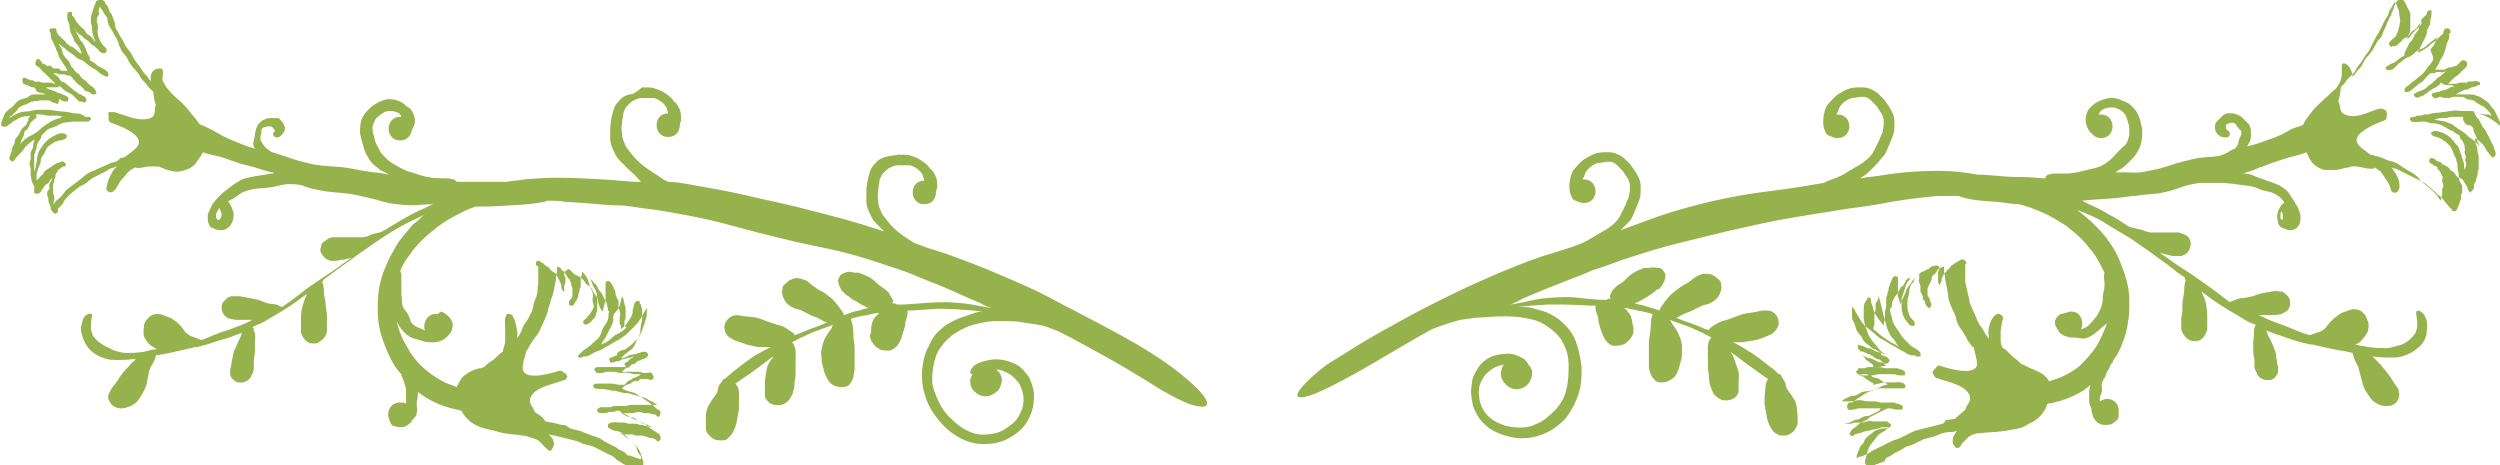 <?xml version="1.0" encoding="utf-8"?>
<!-- Generator: Adobe Illustrator 23.0.2, SVG Export Plug-In . SVG Version: 6.00 Build 0)  -->
<svg version="1.1" id="Layer_1" xmlns="http://www.w3.org/2000/svg" xmlns:xlink="http://www.w3.org/1999/xlink" x="0px" y="0px"
	 viewBox="0 0 211.8 39.4" style="enable-background:new 0 0 211.8 39.4;" xml:space="preserve">
<style type="text/css">
	.st0{fill:#96B24C;}
</style>
<g>
	<path class="st0" d="M211.8,10.5c0-0.3-0.2-0.5-0.3-0.8c0,0-0.1-0.2-0.2-0.4c-0.2-0.2-0.2-0.2-0.4-0.5c-0.2-0.2-0.2-0.2-0.5-0.4
		c-0.3-0.2-0.3-0.2-0.6-0.3c-0.3-0.1-0.3-0.1-0.6-0.1C208.8,8,208.8,8,208.5,8c-0.2,0-0.3,0-0.5,0c0,0,0.1,0,0.2-0.1
		c0.2-0.1,0.2-0.1,0.4-0.2c0.2-0.1,0.2-0.1,0.4-0.1c0.2-0.1,0.2-0.1,0.4-0.2c0.2-0.1,0.2,0,0.4-0.1c0.1-0.1,0.2-0.1,0.3-0.1
		c0-0.1,0-0.1,0-0.2c-0.1-0.1-0.1-0.1-0.2-0.1c0,0,0,0,0,0c-0.2-0.1-0.3,0-0.4,0c0,0-0.1,0-0.2,0c-0.2,0-0.2,0-0.3,0.1
		c-0.2,0-0.2,0-0.3,0c-0.2,0-0.2,0-0.3,0c-0.2,0-0.2,0.1-0.3,0.1c-0.2,0-0.2,0-0.3,0c-0.2,0-0.2,0-0.3,0c0,0,0,0-0.1,0
		c0,0,0,0,0.1-0.1c0.2-0.2,0.2-0.2,0.4-0.4c0.2-0.2,0.2-0.1,0.4-0.3c0.2-0.2,0.2-0.2,0.4-0.4c0,0,0.1,0,0.1-0.1
		c0.1-0.1,0.1-0.1,0.2-0.2c0,0,0-0.1,0-0.1c0,0,0-0.1,0-0.1c0,0,0,0,0-0.1c0-0.1-0.2-0.2-0.3-0.2c-0.2,0-0.3,0.2-0.4,0.3
		c0,0-0.1,0-0.1,0.1c-0.1,0.1-0.1,0.1-0.3,0.1c-0.1,0.1-0.1,0.1-0.3,0.1c-0.1,0-0.2,0-0.3,0.1c-0.1,0-0.1,0.1-0.3,0.1
		c-0.2,0-0.2,0-0.3,0c-0.2,0-0.2,0-0.3,0c-0.1,0-0.1,0-0.1,0c0.1-0.1,0.1-0.2,0.2-0.3c0.2-0.3,0.1-0.3,0.3-0.6
		c0.2-0.3,0.2-0.3,0.3-0.6c0.1-0.3,0.1-0.3,0.2-0.7c0.1-0.3,0.2-0.3,0.2-0.7c0,0,0,0,0-0.1c0,0,0-0.1,0.1-0.1c0-0.1,0-0.1,0-0.2
		c0-0.1,0-0.1-0.1-0.1c0-0.1-0.1-0.1-0.2-0.1c-0.2,0-0.2,0.1-0.3,0.3C207,2.8,207,2.9,206.8,3c0,0-0.2,0.2-0.3,0.3
		c-0.2,0.2-0.2,0.2-0.5,0.4c-0.2,0.2-0.2,0.2-0.5,0.4c-0.3,0.2-0.3,0.2-0.5,0.3c-0.1,0-0.1,0.1-0.2,0.1c0,0,0.1-0.1,0.1-0.2
		c0.1-0.2,0.1-0.2,0.2-0.4c0.1-0.2,0.1-0.2,0.2-0.4c0.1-0.2,0.1-0.2,0.2-0.4c0.1-0.2,0.1-0.2,0.1-0.5c0.1-0.2,0.1-0.2,0.2-0.4
		c0.1-0.2,0.1-0.2,0.1-0.5c0-0.2,0.1-0.2,0.1-0.5c0-0.2,0-0.2,0-0.3c0,0-0.1-0.1-0.2,0c-0.2,0-0.2,0.2-0.2,0.3c0,0,0,0,0,0
		c-0.1,0.1-0.2,0.2-0.3,0.3c0,0-0.1,0.1-0.2,0.2C205.2,2,205.2,2,205,2.2c-0.1,0.2-0.2,0.2-0.3,0.3c-0.2,0.2-0.2,0.2-0.3,0.3
		c-0.2,0.2-0.1,0.2-0.3,0.4c-0.2,0.1-0.2,0.1-0.3,0.3c0,0,0,0,0,0c0.1-0.2,0.1-0.2,0.2-0.4c0.1-0.3,0.2-0.3,0.2-0.6
		c0-0.3,0-0.3,0-0.7c0-0.3,0-0.3,0-0.7c-0.1-0.3-0.2-0.3-0.3-0.6c0-0.1-0.1-0.1-0.1-0.2c0-0.1-0.1-0.1-0.1-0.2
		c-0.1-0.1-0.2-0.2-0.5-0.1c-0.2,0.1-0.3,0.4-0.3,0.4c0,0.1-0.1,0.1-0.1,0.3c-0.1,0.2-0.1,0.3-0.2,0.4c0,0.1,0,0.1,0,0.2
		c0,0-0.1,0.1-0.1,0.1c-0.1,0.1-0.1,0.3-0.2,0.4c-0.1,0.2-0.1,0.3-0.2,0.5c-0.2,0.4-0.2,0.4-0.3,0.7c-0.2,0.4-0.3,0.3-0.5,0.7
		c-0.2,0.4-0.2,0.4-0.4,0.7c-0.2,0.3-0.3,0.3-0.5,0.6c-0.2,0.3-0.2,0.4-0.4,0.7c-0.3,0.3-0.3,0.3-0.5,0.6c-0.1,0.1-0.2,0.2-0.2,0.2
		c0-0.1,0-0.3-0.1-0.5c-0.1-0.3-0.3-0.5-0.5-0.6c-0.2-0.1-0.3,0-0.3,0.2c0,0.1,0,0.3,0,0.4c0,0.3,0,0.5-0.1,0.8
		c-0.1,0.3-0.3,0.6-0.5,0.8c-0.1,0-0.5,0.5-0.9,0.8c-0.6,0.6-0.7,0.6-1.3,1.4c-0.3,0.4-0.4,0.6-0.5,0.8c-0.3,0.1-0.6,0.2-0.9,0.3
		c-0.7,0.4-1,0.6-2.2,1c-0.8,0.3-1.2,0.4-1.6,0.5c0-0.1,0.1-0.2,0.2-0.4c0.1-0.2,0.1-0.4,0.1-0.5c0-0.1,0-0.3,0-0.5
		c-0.1-0.3-0.1-0.4-0.2-0.5c-0.1-0.1-0.2-0.2-0.4-0.4c-0.2-0.2-0.3-0.3-0.4-0.3c-0.1-0.1-0.2-0.1-0.5-0.2c-0.3,0-0.4,0-0.5,0
		c-0.1,0-0.3,0.1-0.5,0.3c-0.2,0.2-0.3,0.3-0.4,0.4c-0.1,0.1-0.2,0.3-0.1,0.8c0.2,0.4,0.4,0.4,0.5,0.5c0.2,0,0.3,0.1,0.6,0
		c0.2-0.2,0.1-0.4,0-0.5c-0.3-0.2-0.2-0.3-0.2-0.4l0,0l0,0h0l0,0l0,0c0,0,0,0,0,0c0,0-0.1-0.1,0.1-0.2c0.2-0.1,0.2-0.1,0.5-0.1
		c0.3,0.1,0.2,0.2,0.4,0.4c0.1,0.2,0.2,0.1,0.3,0.4c0,0.3-0.1,0.3-0.2,0.6c-0.1,0.3,0,0.3-0.2,0.6c-0.2,0.3-0.3,0.2-0.6,0.4
		c-0.3,0.2-0.3,0.2-0.6,0.3c-0.2,0.1-0.3,0.1-0.3,0.1c-1,0.2-1.3,0-2.7,0.4c-1.7,0.4-1.7,0.6-3.4,0.9c-0.9,0.2-1.3,0.1-1.7,0.1
		c-0.3,0-0.6,0-1,0c0.2-0.1,0.3-0.2,0.5-0.3c0.2-0.1,0.4-0.3,0.7-0.6c0.3-0.3,0.5-0.5,0.6-0.7c0.1-0.2,0.3-0.4,0.4-0.9
		c0.1-0.5,0.1-0.7,0.1-1c0-0.2-0.1-0.5-0.2-1c-0.2-0.5-0.3-0.7-0.5-0.9c-0.2-0.2-0.3-0.4-0.8-0.6c-0.5-0.2-0.7-0.3-1-0.3
		c-0.3,0-0.5,0-1,0.2c-0.5,0.2-0.7,0.4-0.9,0.6c-0.2,0.2-0.4,0.5-0.4,1.1c0,0.4,0.2,0.7,0.3,0.9c0.1,0.1,0.2,0.2,0.3,0.3
		c0.2,0.2,0.4,0.3,0.7,0.3c1.3,0,1.3-2,0-2c-0.1,0-0.1,0-0.2,0c0.1-0.2,0.1-0.3,0.5-0.5c0.3-0.1,0.5-0.1,0.6-0.1
		c0.2,0,0.3,0,0.7,0.2c0.3,0.2,0.4,0.3,0.5,0.5c0.1,0.2,0.1,0.3,0.2,0.6c0.1,0.3,0.1,0.5,0.1,0.7c0,0.2,0,0.4-0.1,0.7
		c-0.1,0.3-0.2,0.5-0.4,0.6c-0.1,0.1-0.3,0.3-0.5,0.5c-0.5,0.5-0.5,0.6-1.1,1c-0.7,0.4-0.8,0.3-1.5,0.5c-0.8,0.2-0.8,0.2-1.5,0.3
		c-0.7,0-0.8,0-1.3,0c-0.2,0-0.4,0.1-0.5,0.1c-0.2,0.1-0.2,0.2-0.2,0.3c-0.1,0-0.1,0-0.2,0c-0.4,0-0.9-0.1-1.7-0.1
		c-1.7,0-1.7-0.1-3.5-0.2c-0.1,0-0.2,0-0.2,0c0,0-0.1,0-0.1,0c-1.2-0.2-2.4-0.4-4.7-0.3c-2.4,0.1-3.5,0.4-4.6,0.5
		c-0.2,0-0.4,0.1-0.7,0.1c0.5-0.3,0.6-0.4,1.2-1c0.4-0.4,0.5-0.6,0.7-0.8c0.2-0.2,0.3-0.4,0.5-0.9c0.2-0.5,0.3-0.7,0.4-1
		c0.1-0.3,0.1-0.5,0.1-1.1c0-0.5-0.2-0.8-0.3-1c-0.1-0.2-0.3-0.5-0.6-0.9c-0.4-0.4-0.6-0.6-0.8-0.7c-0.2-0.1-0.5-0.3-1-0.3
		c-0.5,0-0.8,0-1.1,0.1c-0.3,0.1-0.5,0.2-1,0.5c-0.4,0.3-0.6,0.6-0.8,0.8c-0.2,0.2-0.3,0.5-0.4,1c-0.1,0.8,0,1,0.2,1.5
		c0.1,0.1,0.2,0.2,0.3,0.2c0.2,0.1,0.4,0.2,0.7,0.2c1.3,0,1.3-2,0-2c0,0,0,0-0.1,0c0-0.1,0-0.1,0.1-0.2c0.1-0.3,0.1-0.5,0.6-0.9
		c0.3-0.2,0.5-0.3,0.7-0.3c0.2,0,0.4-0.1,0.8-0.1c0.4,0,0.6,0.2,0.7,0.3c0.1,0.1,0.3,0.3,0.5,0.5c0.2,0.3,0.3,0.5,0.4,0.6
		c0.1,0.2,0.2,0.4,0.2,0.8c0,0.4-0.1,0.6-0.1,0.8c-0.1,0.2-0.2,0.4-0.3,0.7c-0.2,0.4-0.3,0.6-0.4,0.8c-0.1,0.2-0.2,0.4-0.5,0.7
		c-0.7,0.6-0.7,0.5-1.5,1c-0.8,0.5-0.8,0.5-1.6,0.8c-0.3,0.1-0.5,0.2-0.7,0.3c-0.2,0-0.4,0.1-0.6,0.1c-4.6,0.8-4.6,0.5-9.1,1.5
		c-4,1-4.4,1.3-7.5,2.4c0.3-0.3,0.5-0.5,0.7-0.7c0.2-0.2,0.3-0.4,0.5-0.9c0.2-0.5,0.3-0.7,0.4-1c0.1-0.3,0.1-0.5,0.1-1.1
		c0-0.5-0.2-0.8-0.3-1c-0.1-0.2-0.3-0.5-0.6-0.9c-0.4-0.4-0.6-0.6-0.8-0.7c-0.2-0.1-0.5-0.3-1-0.3c-0.5,0-0.8,0-1.1,0.1
		c-0.3,0.1-0.5,0.2-1,0.5c-0.4,0.3-0.6,0.6-0.8,0.8c-0.2,0.2-0.3,0.5-0.4,1c-0.1,0.8,0,1,0.2,1.5c0.1,0.1,0.2,0.2,0.3,0.2
		c0.2,0.1,0.4,0.2,0.7,0.2c1.3,0,1.3-2,0-2c0,0,0,0-0.1,0c0-0.1,0-0.1,0.1-0.2c0.1-0.3,0.1-0.5,0.6-0.9c0.3-0.2,0.5-0.3,0.7-0.3
		c0.2,0,0.4-0.1,0.8-0.1c0.4,0,0.6,0.2,0.7,0.3c0.1,0.1,0.3,0.3,0.5,0.5c0.2,0.3,0.3,0.5,0.4,0.6c0.1,0.2,0.2,0.4,0.2,0.8
		c0,0.4-0.1,0.6-0.1,0.8c-0.1,0.2-0.2,0.4-0.3,0.7c-0.2,0.4-0.3,0.6-0.4,0.8c-0.1,0.2-0.2,0.4-0.5,0.7c-0.7,0.6-0.7,0.5-1.5,1
		c-0.7,0.4-0.8,0.5-1.5,0.8c-0.8,0.3-1.5,0.5-2.1,0.7c-1.1,0.3-2.2,0.7-4.4,1.6c-2.1,0.9-3.2,1.4-4.2,1.9c-1,0.5-2.1,1-4.1,2.1
		c-3.5,1.9-4,2.3-6.6,3.9c-0.8,0.6-1.6,1.3-2.1,1.9c-1.1,1.3,0.4,0.9,1.7,0.3c3-1.4,6.2-3.5,9.3-5.2c0.2-0.1,1.3-0.5,2.4-0.8
		c0.8-0.1,1.3-0.2,1.7-0.2c0.5,0,1-0.1,2.1-0.1c1,0,1.5,0.1,2,0.2c0.5,0.1,1,0.2,1.8,0.8c0.8,0.6,1,1,1.2,1.4
		c0.2,0.4,0.4,0.9,0.4,1.9c0,1-0.1,1.5-0.2,1.9c-0.1,0.5-0.3,1-0.9,1.7c-0.7,0.7-1.1,1-1.6,1.2c-0.4,0.2-0.9,0.4-1.9,0.3
		c-1-0.1-1.4-0.4-1.8-0.6c-0.4-0.3-0.8-0.6-1.1-1.5c-0.2-0.9-0.1-1.4,0.1-1.8c0.1-0.2,0.2-0.4,0.4-0.6c0.2-0.2,0.4-0.4,0.8-0.6
		c0.3-0.1,0.5-0.2,0.7-0.2c-0.2,0.3-0.3,0.7-0.2,1.1c0.1,0.2,0.2,0.4,0.4,0.6c0.5,0.5,1.3,0.5,1.8,0c0.2-0.2,0.4-0.6,0.4-0.9
		c0,0,0,0,0-0.1c0,0,0-0.1,0-0.1c0,0,0,0,0,0c0,0,0,0,0,0c0-0.2-0.1-0.4-0.3-0.6c-0.1-0.2-0.3-0.5-0.6-0.6c-0.5-0.3-1.1-0.4-1.5-0.3
		c-0.8,0-1.7,0.4-2.2,1.2c-0.3,0.5-0.5,0.9-0.5,1.3c-0.1,0.5-0.1,1,0.1,1.9c0.4,1.1,0.9,1.5,1.4,1.9c0.5,0.3,1,0.6,2.2,0.8
		c1.2,0.1,1.7-0.1,2.3-0.3c0.5-0.2,1.1-0.5,1.9-1.3c0.7-0.9,0.9-1.5,1.1-2c0.2-0.6,0.3-1.1,0.3-2.3c-0.1-1.1-0.3-1.7-0.5-2.3
		c-0.2-0.5-0.5-1.1-1.5-1.9c-1-0.7-1.6-0.7-2.2-0.9c-0.3-0.1-0.7-0.1-1.2-0.1c0.8-0.1,1.2-0.1,2.5-0.2c1.8,0,1.9,0,3.7,0.1
		c0.1,0,0.3,0,0.4,0c-0.1,0.3,0.1,0.7,0.2,1c0,0,0,0.3,0.1,0.6c0.1,0.4,0.1,0.4,0.3,0.9c0.1,0.2,0.2,0.4,0.3,0.5
		c0.1,0.1,0.2,0.3,0.6,0.4c0,0,0.1,0,0.2,0c0.4,0,0.6-0.1,0.8-0.2c0.1-0.1,0.3-0.2,0.5-0.5c0.2-0.3,0.2-0.5,0.2-0.6
		c0-0.2,0-0.3-0.1-0.6c0-0.3-0.1-0.4-0.1-0.5c0-0.1-0.1-0.3-0.3-0.5c-0.1-0.2-0.2-0.2-0.3-0.3c0.3,0,0.6,0.1,1.1,0.2
		c0.6,0.1,0.9,0.2,1.3,0.3c0,0,0,0,0,0c0,0,0,0,0,0.1c-0.2,0.5-0.1,1-0.2,1.5c0,0.1-0.1,0.5-0.1,0.9c0,0.6,0,0.6,0,1.3
		c0,0.3,0,0.5,0,0.6c0,0.1,0,0.4,0.2,0.8c0.1,0.2,0.3,0.4,0.4,0.5c0.2,0.1,0.3,0.1,0.5,0.1c0.3,0,0.6-0.1,1-0.4
		c0.3-0.3,0.3-0.5,0.4-0.7c0.1-0.2,0.1-0.4,0.2-0.7c0.1-0.3,0.1-0.5,0.1-0.7c0-0.2,0-0.4,0-0.7c-0.1-0.4-0.1-0.5-0.2-0.7
		c-0.1-0.2-0.1-0.3-0.3-0.6c-0.2-0.3-0.3-0.4-0.4-0.6c0-0.1-0.1-0.1-0.1-0.2c0.2,0.1,0.5,0.2,0.8,0.3c0.9,0.3,1.3,0.5,1.7,0.7
		c0.3,0.1,0.6,0.3,1,0.5c0,0-0.1,0.1-0.1,0.1c-0.3,0.4-0.2,1-0.2,1.5c0,0,0,0.4,0,0.8c0,0.6,0.1,0.6,0.1,1.1c0,0.3,0.1,0.5,0.1,0.6
		c0.1,0.2,0.1,0.3,0.3,0.7c0.3,0.3,0.5,0.4,0.7,0.5c0.2,0,0.4,0.1,0.9-0.1c0.2-0.1,0.4-0.3,0.4-0.4c0.1-0.1,0.1-0.2,0.1-0.3
		c0-0.2,0-0.3,0-0.7c0-0.6,0.1-0.6-0.1-1.2c-0.2-0.6-0.2-0.6-0.4-1.1c-0.1-0.1-0.1-0.2-0.2-0.3c0.6,0.4,0.9,0.7,1.9,1.4
		c0.6,0.4,0.9,0.7,1.3,0.9c0,0,0,0,0,0c-0.3,0.4-0.2,0.9-0.3,1.4c0,0,0,0.4,0,0.8c0.1,0.5,0.1,0.5,0.2,1.1c0.1,0.3,0.1,0.4,0.2,0.6
		c0.1,0.1,0.1,0.3,0.4,0.6c0.1,0.1,0.3,0.2,0.5,0.3c0.1,0,0.3,0,0.4,0c0.2,0,0.5-0.1,0.8-0.4c0.2-0.3,0.3-0.5,0.3-0.7
		c0-0.2,0-0.3,0-0.6c-0.1-0.6,0-0.6-0.2-1.2c-0.3-0.5-0.3-0.5-0.6-0.9c-0.1-0.2-0.2-0.3-0.2-0.4c0-0.2-0.1-0.4-0.3-0.7
		c-0.1-0.2-0.1-0.2-0.2-0.3c0,0-0.1,0-0.1,0c-0.2-0.2-0.5-0.5-0.7-0.6c-0.5-0.4-1-0.8-1.6-1.2c-0.4-0.2-0.6-0.4-1-0.6
		c-0.2-0.1-0.3-0.2-0.6-0.3c0.1,0,0.5,0,0.8,0c0.6-0.1,0.6-0.1,1.2-0.2c0.3-0.1,0.4-0.1,0.6-0.2c0.2-0.1,0.3-0.1,0.7-0.3
		c0.3-0.2,0.5-0.5,0.6-0.8c0-0.2,0-0.6-0.3-0.9c-0.3-0.3-0.6-0.3-0.8-0.3c-0.2,0-0.4,0-0.7,0.1c-0.6,0.1-0.6,0.1-1.2,0.2
		c-0.6,0.2-0.6,0.2-1.1,0.4c-0.5,0.2-0.6,0.1-1.1,0.4c-0.4,0.2-0.5,0.3-0.7,0.5c0,0,0,0.1,0,0.1c-0.1-0.1-0.2-0.1-0.3-0.1
		c-0.4-0.2-0.9-0.4-1.8-0.7c-0.3-0.1-0.5-0.2-0.7-0.3c0,0,0.1,0,0.1,0c0.2-0.1,0.3-0.2,0.8-0.4c0.6-0.2,0.6-0.3,1.1-0.5
		c0.6-0.3,0.6-0.1,1.2-0.5c0.3-0.2,0.4-0.4,0.5-0.6c0.1-0.2,0.2-0.5,0.1-0.9c0,0,0-0.1,0-0.1c-0.1-0.2-0.3-0.3-0.4-0.4
		c-0.1-0.1-0.2-0.1-0.3-0.2c-0.2-0.1-0.4-0.1-0.8-0.1c-0.4,0.1-0.5,0.2-0.7,0.3c-0.1,0.1-0.3,0.2-0.5,0.4c-0.5,0.3-0.6,0.3-1.1,0.7
		c-0.5,0.4-0.5,0.4-0.9,0.9c-0.3,0.4-0.4,0.5-0.5,0.8c-0.3-0.1-0.7-0.2-1.3-0.4c-0.3-0.1-0.6-0.1-0.8-0.2c0.3-0.1,0.4-0.2,0.8-0.4
		c0.5-0.3,0.5-0.3,0.9-0.6c0.1-0.1,0.2-0.2,0.3-0.2c0.1,0,0.2-0.2,0.3-0.3c0.1-0.2,0.3-0.4,0.3-0.9c0-0.1,0-0.2-0.1-0.2
		c-0.1-0.3-0.3-0.4-0.5-0.4c-0.2,0-0.4-0.1-0.8,0c-0.1,0-0.1,0-0.2,0c0,0-0.1,0-0.1,0c-0.1,0-0.1,0-0.1,0c-0.1,0-0.2,0.1-0.2,0.1
		c-0.1,0-0.3,0.1-0.5,0.2c-0.5,0.3-0.5,0.3-0.9,0.7c-0.4,0.4-0.5,0.3-0.9,0.7c-0.3,0.3-0.3,0.4-0.4,0.7c0,0.1,0,0.1,0.1,0.2
		c-0.1,0-0.1,0-0.2,0c-0.1,0-0.1,0.1-0.2,0.1c-0.1,0-0.3,0-0.5,0c-1.9-0.1-1.9-0.3-3.8-0.2c-1.9,0.1-1.9,0.3-3.8,0.6c0,0,0,0,0,0
		c0.4-0.2,0.7-0.3,1-0.5c2.1-0.9,3.2-1.3,4.2-1.7c0.5-0.2,1.1-0.4,1.7-0.7c0.7-0.2,1.5-0.5,2.6-0.9c4.3-1.4,4.4-1.3,8.8-2.4
		c4.4-1,4.5-1,8.9-1.7c1.1-0.2,2-0.3,2.7-0.4c0.7-0.1,1.3-0.2,1.8-0.3c1.1-0.2,2.3-0.4,4.5-0.6c0.7,0,1.2,0,1.7,0
		c1.3,0.5,2.8,0.4,4.1,0.6c0.1,0,0.5,0.1,1,0.1c0.5,0.1,1.1,0.3,1.8,0.6c1,0.4,1.7,0.9,2.2,1.2c0.5,0.4,0.9,0.7,1.3,1.1
		c0.4,0.4,0.7,0.8,1.1,1.3c0.3,0.4,0.6,1,0.9,1.6c-0.1,0.3,0,0.7,0,1c0,0,0,0.4-0.1,0.7c-0.1,0.5,0,0.5-0.1,0.9
		c-0.1,0.4-0.1,0.4-0.3,0.8c-0.2,0.4-0.3,0.4-0.5,0.7c-0.3,0.3-0.3,0.4-0.7,0.6c-0.1,0-0.2,0.1-0.3,0.1c0.3-0.6,0-1.5-0.8-1.5
		c-0.1,0-0.3,0-0.4,0.1c-0.2,0-0.3,0.1-0.5,0.1c-0.2,0.1-0.4,0.3-0.5,0.6c0,0.2,0,0.3,0.1,0.5c0.1,0.2,0.2,0.3,0.3,0.5
		c0.3,0.2,0.4,0.3,0.6,0.3c0.2,0.1,0.3,0.1,0.6,0.1c0.6,0,0.6,0.2,1.2,0c0.6-0.3,0.5-0.3,1-0.7c0.3-0.3,0.4-0.3,0.6-0.5
		c0,0.1-0.1,0.2-0.1,0.3c-0.2,0.5-0.4,0.9-0.7,1.5c-0.3,0.5-0.8,1.1-1.5,1.8c-1,0.8-1.9,1.1-2.6,1.3c-0.1-0.1-0.1-0.2-0.2-0.3
		c-0.2-0.2-0.4-0.4-0.9-0.6c-0.5-0.2-0.7-0.3-0.9-0.4c-0.1-0.1-0.3-0.1-0.4-0.2c-0.3-0.3-0.3-0.3-0.7-0.6c-0.3-0.3-0.4-0.4-0.6-0.6
		c-0.1,0-0.1-0.1-0.2-0.1c-0.2-0.3-0.2-0.5-0.2-0.7c0-0.2,0-0.4,0-0.8c0.1-0.5,0.1-0.7,0.2-1c0-0.2-0.1-0.3-0.3-0.4
		c-0.4-0.1-0.7,0.5-0.8,0.8c-0.1,0.3-0.2,0.7-0.1,1.1c0,0.1,0,0.1,0,0.2c-0.1-0.1-0.1-0.2-0.3-0.4c-0.2-0.4-0.2-0.4-0.5-0.8
		c-0.2-0.4-0.2-0.4-0.4-0.9c-0.2-0.4-0.2-0.4-0.4-0.9c-0.1-0.5-0.1-0.5-0.2-0.9c-0.1-0.5-0.1-0.5-0.2-0.9c0-0.5,0-0.5,0-1
		c0-0.2,0-0.3,0-0.5c0,0,0,0,0,0c0,0,0.1-0.1,0.1-0.1c0-0.1-0.1-0.2-0.2-0.3c-0.2-0.1-0.4,0.1-0.6,0.2c0,0-0.2,0.1-0.3,0.2
		c-0.2,0.1-0.2,0.1-0.3,0.3c-0.2,0.2-0.2,0.1-0.3,0.3c-0.2,0.2-0.2,0.2-0.3,0.4c-0.1,0.2-0.1,0.2-0.1,0.4c-0.1,0.2-0.1,0.2-0.2,0.4
		c0,0,0,0,0,0c0-0.2-0.1-0.2-0.1-0.3c0-0.2,0-0.2,0-0.4c0-0.2,0-0.2,0-0.4c0-0.2,0.1-0.2,0.1-0.3c0-0.1,0-0.2,0-0.2
		c0,0-0.1-0.1-0.2-0.1c0,0,0,0-0.1,0c-0.1,0-0.3,0.1-0.4,0.1c-0.1,0.1-0.1,0.1-0.2,0.2c-0.2,0-0.3,0.2-0.5,0.2c0,0-0.2,0.1-0.3,0.2
		c-0.2,0.2-0.2,0.2-0.4,0.4c-0.2,0.2-0.2,0.2-0.3,0.4c-0.1,0.2-0.2,0.2-0.3,0.4c-0.1,0.2-0.1,0.2-0.2,0.5c-0.1,0.2-0.1,0.2-0.2,0.4
		c-0.1,0.2-0.1,0.2-0.2,0.5c0,0,0,0.1,0,0.1c0,0,0,0,0-0.1c-0.1-0.4-0.1-0.4-0.2-0.7c0-0.4,0-0.4,0-0.8c0-0.3,0-0.3,0-0.5
		c0,0,0,0,0,0c0,0,0,0,0-0.1c0-0.1,0-0.1,0-0.2c-0.1-0.1-0.2-0.1-0.3-0.1c-0.2,0.1-0.2,0.3-0.3,0.5c0,0-0.1,0.2-0.1,0.3
		c-0.1,0.2-0.1,0.2-0.1,0.4c-0.1,0.2-0.1,0.2-0.1,0.4c-0.1,0.2-0.1,0.2-0.1,0.5c0,0.2,0,0.2,0,0.5c0,0.2-0.1,0.2-0.1,0.5
		c0,0.2,0,0.2,0,0.5c0,0.2-0.1,0.2-0.1,0.5c0,0,0,0,0,0.1c-0.2-0.2-0.2-0.3-0.4-0.5c-0.2-0.3-0.2-0.3-0.4-0.6
		c-0.1-0.3-0.1-0.4-0.2-0.7c-0.1-0.2-0.1-0.3-0.1-0.5c-0.1-0.1-0.1-0.1-0.2-0.1c-0.1,0-0.1,0.1-0.1,0.2c0,0-0.1,0-0.1,0.1
		c-0.2,0.2-0.2,0.5-0.2,0.8c0,0,0,0.3,0,0.5c0,0.3,0,0.3,0.1,0.7c0.1,0.3,0.1,0.3,0.2,0.6c0.1,0.3,0.1,0.3,0.3,0.6
		c0.2,0.3,0.2,0.3,0.4,0.5c0.2,0.2,0.2,0.3,0.4,0.5c0.2,0.2,0.3,0.2,0.4,0.3c-0.1,0-0.1,0-0.3-0.1c-0.2-0.1-0.2,0-0.4-0.1
		c-0.2-0.1-0.2-0.1-0.4-0.2c-0.2-0.1-0.2-0.1-0.4-0.1c-0.2-0.1-0.2-0.1-0.4-0.2c-0.1,0-0.2,0-0.3-0.1c-0.1,0-0.1,0.1-0.1,0.2
		c0,0.1,0,0.2,0.1,0.2c0,0,0,0,0,0c0.1,0.2,0.2,0.2,0.4,0.2c0,0,0.1,0.1,0.2,0.1c0.1,0.1,0.1,0.1,0.3,0.1c0.1,0.1,0.1,0.1,0.3,0.2
		c0.1,0.1,0.1,0.1,0.3,0.2c0.1,0.1,0.2,0,0.3,0.1c0.1,0.1,0.1,0.1,0.2,0.2c0.1,0.1,0.1,0.1,0.2,0.2c0,0,0,0,0.1,0.1c0,0-0.1,0-0.1,0
		c-0.3,0-0.3,0.1-0.6,0.1c-0.3,0-0.3,0-0.6,0c-0.3,0-0.3,0-0.5,0.1c0,0-0.1,0-0.2,0c-0.2,0-0.2,0-0.3,0c0,0-0.1,0-0.1,0.1
		c0,0,0,0.1,0,0.1c0,0,0,0-0.1,0c-0.1,0.1,0,0.2,0.1,0.3c0.2,0.1,0.3,0,0.5,0c0,0,0.1,0,0.1,0c0.2,0,0.2,0,0.3,0.1
		c0.2,0,0.2,0,0.3,0.1c0.2,0.1,0.1,0.1,0.3,0.1c0.1,0.1,0.2,0,0.3,0.1c0.1,0.1,0.1,0.1,0.3,0.2c0.1,0.1,0.1,0.1,0.3,0.2
		c0.1,0,0.1,0.1,0.1,0.1c-0.1,0-0.2,0-0.4,0.1c-0.3,0.1-0.3,0.2-0.7,0.3c-0.3,0.2-0.3,0.1-0.7,0.3c-0.3,0.2-0.3,0.2-0.6,0.4
		c-0.3,0.2-0.3,0.2-0.6,0.4c0,0,0,0-0.1,0c0,0-0.1,0-0.1,0c-0.1,0-0.1,0.1-0.2,0.2c0,0.1,0,0.1,0,0.2c0,0.1,0,0.1,0.1,0.2
		c0.1,0.1,0.3,0,0.4,0c0.2,0,0.3-0.1,0.5-0.1c0,0,0.3,0,0.4,0c0.3,0,0.3,0,0.6,0c0.3,0,0.3,0,0.6,0c0.3,0,0.3,0,0.6,0
		c0.1,0,0.2,0,0.3,0c-0.1,0-0.2,0.1-0.3,0.1c-0.2,0.1-0.2,0.1-0.4,0.2c-0.2,0.1-0.2,0.1-0.4,0.2c-0.2,0.1-0.2,0.1-0.4,0.2
		c-0.2,0.1-0.2,0.2-0.4,0.3c-0.2,0.1-0.2,0.1-0.4,0.2c-0.2,0.1-0.2,0.1-0.4,0.3c-0.2,0.2-0.2,0.1-0.4,0.3c-0.1,0.1-0.1,0.2-0.2,0.3
		c0,0.1,0,0.1,0.1,0.2c0.2,0.1,0.3,0,0.3-0.1c0,0,0,0,0,0c0.2,0,0.3-0.1,0.4-0.1c0,0,0.2,0,0.3-0.1c0.2,0,0.2-0.1,0.4-0.1
		c0.2,0,0.2,0,0.4-0.1c0.2,0,0.2,0,0.5-0.1c0.2,0,0.2-0.1,0.4-0.1c0.2,0,0.2,0,0.5,0c0,0,0.1,0,0.1,0c-0.2,0.1-0.2,0.1-0.4,0.3
		c-0.3,0.2-0.3,0.1-0.6,0.4c-0.2,0.2-0.2,0.3-0.4,0.5c-0.2,0.3-0.2,0.2-0.4,0.6c-0.1,0.3-0.1,0.3-0.2,0.7c0,0.1-0.1,0.3-0.1,0.4
		c0,0.1,0,0.3,0.3,0.4c0.1,0,0.2,0,0.3,0c0.1,0,0.1,0,0.2-0.1c0.1,0,0.1-0.1,0.3-0.1c0.2-0.1,0.3-0.1,0.5-0.2c0.1,0,0.1-0.1,0.1-0.2
		c0.1,0,0.1,0,0.1-0.1c0.1-0.1,0.3-0.1,0.4-0.2c0.2-0.1,0.2-0.2,0.5-0.3c0.4-0.2,0.4-0.2,0.7-0.4c0.4-0.2,0.4-0.1,0.8-0.3
		c0.4-0.2,0.4-0.2,0.8-0.4c0.4-0.1,0.4-0.1,0.8-0.2c0.4-0.1,0.4-0.2,0.8-0.3c0.4-0.1,0.4-0.1,0.8-0.1c0.2,0,0.3-0.1,0.4-0.1
		c-0.1,0.1-0.2,0.3-0.3,0.5c-0.1,0.3-0.1,0.6,0.1,0.8c0.1,0.2,0.3,0.2,0.4,0.1c0.1-0.1,0.2-0.2,0.2-0.3c0.2-0.2,0.4-0.4,0.6-0.6
		c0.3-0.2,0.6-0.3,1-0.3c0.1,0,0.7-0.1,1.3-0.1c0.9-0.1,0.9-0.1,1.9-0.3c0.5-0.1,0.7-0.3,0.9-0.4c0.2-0.1,0.5-0.2,0.9-0.6
		c0.4-0.4,0.5-0.7,0.6-0.9c0-0.1,0-0.1,0.1-0.2c0.7-0.1,1.3-0.3,1.8-0.5c0.7-0.3,1.3-0.6,1.8-1.1c0,0.2-0.1,0.3-0.1,0.6
		c0,0.4,0,0.4,0,0.8c0,0.4,0.2,0.4,0.2,0.8c0,0.2,0.1,0.3,0.1,0.4c0,0.1,0.1,0.2,0.2,0.4c0.2,0.2,0.3,0.3,0.4,0.3
		c0.1,0.1,0.3,0.1,0.6,0.1c0.3,0,0.5-0.1,0.6-0.2c0.1-0.1,0.4-0.2,0.4-0.6c0-0.2,0-0.3,0-0.4c0-0.5-0.3-1-1-1
		c-0.2,0-0.4,0.1-0.6,0.2c0-0.1,0-0.1,0-0.2c0-0.3,0.1-0.3,0.2-0.7c0-0.3-0.1-0.4,0-0.7c0.1-0.3,0.2-0.3,0.3-0.6
		c0.1-0.3,0.1-0.3,0.3-0.6c0.1-0.3,0.1-0.3,0.3-0.5c0,0,0,0,0-0.1c0.1-0.2,0.3-0.4,0.4-0.6c0.5-1,0.8-1.9,0.9-2.8
		c0.1-0.5,0.1-1,0.1-1.7c0-0.7-0.1-1.4-0.4-2.3c-0.4-1.2-0.8-2-1.3-2.7c-0.4-0.6-0.9-1.1-1.3-1.5c-0.4-0.4-0.9-0.8-1.4-1.2
		c0.8,0.3,1.5,0.6,2.2,1c0.1,0.1,1.3,0.8,2.3,1.4c1.6,1.1,1.6,1.1,3.1,2.2c0.8,0.6,1.1,0.9,1.5,1.1c0,0.1,0,0.2,0.1,0.2
		c-0.2,0.4-0.1,0.9-0.2,1.3c0,0-0.1,0.5-0.1,0.8c0,0.6,0,0.6-0.1,1.2c0,0.3,0,0.5,0,0.7c0,0.2,0,0.4,0.3,0.8
		c0.2,0.2,0.3,0.3,0.4,0.3c0.1,0.1,0.3,0.1,0.4,0.1c0.3,0,0.6,0,0.9-0.5c0.1-0.2,0.2-0.4,0.2-0.5c0-0.1,0-0.2,0-0.3
		c0-0.2,0-0.3,0-0.6c0-0.6,0-0.6-0.1-1.2c-0.1-0.6-0.2-0.6-0.4-1.1c1.5,1.1,1.5,1.1,3.2,2.1c0.6,0.4,1,0.6,1.4,0.7
		c0,0.1-0.1,0.2-0.1,0.3c-0.1,0.3,0,0.7-0.1,1c0,0,0,0.4,0,0.7c0,0.5,0,0.5,0.1,1c0,0.2,0,0.4,0,0.5c0,0.1,0,0.3,0.2,0.6
		c0,0.1,0.1,0.2,0.1,0.2c0.2,0.3,0.4,0.3,0.6,0.4c0.1,0,0.2,0,0.4,0c0.1,0,0.4-0.1,0.5-0.3c0.2-0.2,0.2-0.4,0.2-0.5
		c0-0.1,0-0.2,0-0.3c0-0.1-0.1-0.3-0.1-0.5c-0.1-0.5,0-0.5-0.2-1c-0.2-0.5-0.2-0.5-0.4-0.9c-0.2-0.3-0.2-0.5-0.3-0.7
		c0.3,0.1,0.7,0.3,1.1,0.4c1.4,0.5,1.8,0.6,2.7,0.8c0.1,0,0.1,0,0.2,0c0.2,0.1,0.5,0.1,0.8,0.2c1.3,0.3,1.7,0.3,2.5,0.5c0,0,0,0,0,0
		c0.1,0.2,0.1,0.4,0.2,0.6c0.1,0.2,0.2,0.4,0.3,0.6c0,0,0.1,0.4,0.2,0.8c0.2,0.6,0.1,0.6,0.4,1.2c0.2,0.3,0.3,0.4,0.4,0.6
		c0.1,0.1,0.2,0.3,0.6,0.5c0.3,0.2,0.6,0.2,0.8,0.2c0.2,0,0.6,0,0.9-0.4c0.3-0.5,0.1-0.9,0.1-1c-0.1-0.2-0.2-0.3-0.4-0.6
		c-0.3-0.5-0.3-0.5-0.7-1c-0.4-0.5-0.4-0.5-0.8-0.9c-0.1-0.1-0.2-0.2-0.3-0.3c0.7,0.1,1.1,0.1,1.6,0.1c0.3,0,0.5,0,0.9-0.1
		c0.3-0.1,0.7-0.2,1.2-0.6c0.7-0.5,0.9-1.1,0.9-1.6c0.1-0.5,0-0.9-0.2-1.3c-0.3-0.4-0.7-0.5-0.7-0.2c0,0.2,0.1,0.6,0.1,0.9
		c0,0.4-0.1,0.8-0.3,1c-0.3,0.4-0.8,0.8-1.4,0.9c-0.4,0.1-0.6,0.2-1,0.2c-0.4,0-0.8,0-1.5-0.1c-0.4-0.1-0.7-0.1-1-0.2c0,0,0,0,0,0
		c0,0,0,0,0,0c-0.1,0-0.1,0-0.2,0c0,0,0.1,0,0.1,0c0.3-0.1,0.5-0.2,0.6-0.4c0.1-0.1,0.3-0.3,0.5-0.7c0.1-0.4,0.1-0.7,0-0.9
		c-0.1-0.2-0.1-0.4-0.4-0.7c-0.3-0.3-0.6-0.3-0.8-0.3c-0.2,0-0.4,0.1-0.7,0.2c-0.3,0.1-0.5,0.2-0.6,0.3c-0.1,0.1-0.3,0.2-0.5,0.4
		c-0.4,0.4-0.4,0.5-0.7,0.8c-0.4,0.3-0.5,0.2-0.9,0.4c-0.3,0.1-0.3,0.1-0.3,0.1c-0.8-0.2-1.1-0.4-2.4-0.9c-0.9-0.3-1.3-0.5-1.7-0.7
		c-0.1,0-0.2-0.1-0.2-0.1c0.3,0,0.3,0,0.7,0c0.3,0,0.4,0,0.5,0c0.1,0,0.3,0,0.7-0.1c0.2-0.1,0.4-0.2,0.5-0.3
		c0.1-0.1,0.2-0.3,0.2-0.4c0-0.1,0.1-0.4-0.1-0.7c-0.1-0.2-0.3-0.3-0.4-0.4c-0.1-0.1-0.2-0.1-0.3-0.1c-0.2,0-0.4-0.1-0.7,0
		c-0.6,0.1-0.6,0.1-1.1,0.2c-0.5,0.2-0.5,0.2-1,0.3c-0.5,0.1-0.5,0-1,0.2c-0.2,0.1-0.3,0.1-0.5,0.2c-0.8-0.6-1-0.8-2.3-1.7
		c-1.5-1.1-1.6-1-3.2-2.2c-0.2-0.1-0.3-0.2-0.4-0.3c0.2,0.1,0.3,0.1,0.7,0.2c0.3,0.1,0.5,0.1,0.7,0.1c0.1,0,0.2,0,0.4,0
		c0.2-0.1,0.4-0.1,0.6-0.4c0.2-0.3,0.2-0.6,0.2-0.8c-0.1-0.2-0.1-0.3-0.2-0.4c-0.1-0.1-0.2-0.2-0.3-0.2c-0.1-0.1-0.3-0.1-0.5-0.2
		c-0.4,0-0.5,0-0.7,0c-0.1,0-0.3,0-0.6,0c-0.6,0-0.6,0-1.1,0c-0.6-0.1-0.5-0.2-1.1-0.3c-0.4-0.1-0.5-0.1-0.7-0.2c0,0,0,0,0,0
		c-0.1,0-0.2-0.1-0.2-0.1c-0.6-0.4-0.9-0.6-1.3-0.8c-0.4-0.2-0.8-0.5-1.7-0.9c-0.3-0.1-0.6-0.3-0.8-0.4c1.1-0.1,1.3-0.1,2.8-0.2
		c0.9-0.1,1.3-0.2,1.8-0.2c0.4-0.1,0.9-0.1,1.8-0.2c1.8-0.3,1.7-0.6,3.5-0.9c0,0,0.1,0,0.1,0c0.2,0,0.3,0,0.5,0c0.8,0,0.8,0,1.6,0
		c0.8,0.1,0.8,0.1,1.6,0.2c0.8,0.1,0.8,0.1,1.5,0.4c0.7,0.2,0.8,0.1,1.4,0.5c0.3,0.2,0.4,0.4,0.5,0.5c0,0,0,0,0,0.1
		c-0.2,0.1-0.3,0.3-0.4,0.5c-0.2,0.3-0.2,0.7-0.1,1.2c0.1,0.3,0.3,0.4,0.6,0.5c0.2,0.1,0.6,0.2,1-0.1c0,0,0,0,0,0
		c0.2-0.2,0.3-0.5,0.3-0.7c0-0.2,0-0.3,0-0.4c-0.1-0.2-0.1-0.5-0.4-0.9c-0.2-0.4-0.4-0.6-0.5-0.8c-0.1-0.2-0.3-0.4-0.6-0.6
		c-0.4-0.3-0.6-0.3-0.8-0.4c-0.2-0.1-0.4-0.1-0.8-0.3c-0.8-0.2-0.8-0.4-1.6-0.5c-0.1,0-0.1,0-0.2,0c0.7-0.2,1-0.3,1.4-0.5
		c0.4-0.1,0.8-0.3,1.7-0.6c1.2-0.4,1.6-0.4,2.3-0.7c0.1,0.2,0.2,0.5,0.5,0.9c0.4,0.4,0.7,0.5,1,0.6c0.3,0,0.6,0,1.1,0
		c0.5-0.1,0.7-0.2,0.9-0.2c0.1,0,0.3-0.1,0.4-0.1c0.4,0,0.4,0,0.9,0.1c0.4,0.1,0.5,0.1,0.8,0.1c0.1,0,0.1,0,0.2-0.1
		c0.3,0.2,0.5,0.3,0.6,0.5c0.1,0.1,0.2,0.3,0.4,0.6c0.3,0.4,0.3,0.6,0.4,0.9c0.1,0.1,0.3,0.2,0.4,0.1c0.4-0.1,0.3-0.8,0.2-1.1
		c-0.1-0.3-0.3-0.6-0.5-0.9c0,0-0.1-0.1-0.1-0.1c0.1,0,0.2,0.1,0.4,0.1c0.4,0.2,0.4,0.2,0.8,0.4c0.4,0.2,0.4,0.2,0.8,0.4
		c0.4,0.2,0.4,0.2,0.8,0.4c0.4,0.3,0.4,0.3,0.7,0.6c0.4,0.3,0.3,0.3,0.7,0.6c0.3,0.3,0.3,0.4,0.6,0.7c0.1,0.2,0.2,0.2,0.3,0.3
		c0,0,0,0,0,0c0,0,0,0.1,0,0.1c0.1,0.1,0.2,0.1,0.3,0.1c0.2-0.1,0.2-0.3,0.3-0.5c0,0,0.1-0.2,0.1-0.3c0.1-0.2,0.1-0.2,0.1-0.4
		c0-0.2,0-0.2,0.1-0.4c0-0.2,0-0.2,0-0.5c0-0.2-0.1-0.2-0.2-0.4c-0.1-0.2,0-0.2-0.1-0.4c0.1,0.1,0.2,0.1,0.3,0.2
		c0.1,0.1,0.1,0.1,0.2,0.3c0.1,0.1,0.1,0.1,0.2,0.3c0.1,0.1,0,0.2,0.1,0.3c0.1,0.1,0.1,0.1,0.1,0.2c0.1,0,0.1,0,0.2-0.1c0,0,0,0,0,0
		c0.1-0.1,0.2-0.2,0.2-0.3c0-0.1,0-0.2,0-0.3c0.1-0.1,0.2-0.3,0.2-0.5c0,0,0.1-0.2,0.1-0.3c0-0.2,0-0.2,0.1-0.5c0-0.2,0-0.2,0-0.5
		c0-0.2,0-0.2,0-0.5c0-0.2-0.1-0.2-0.1-0.5c0-0.2,0-0.2-0.1-0.5c-0.1-0.2-0.1-0.2-0.1-0.5c0,0,0,0,0-0.1c0,0,0,0,0,0
		c0.3,0.2,0.3,0.2,0.6,0.5c0.3,0.3,0.2,0.3,0.4,0.6c0.2,0.2,0.2,0.3,0.3,0.4c0,0,0,0,0,0c0,0,0,0,0,0c0,0,0.1,0.1,0.1,0.1
		c0.1,0.1,0.2,0,0.3-0.1c0.1-0.2,0-0.4-0.1-0.6c0,0,0-0.2-0.1-0.3c-0.1-0.2-0.1-0.2-0.2-0.4c-0.1-0.2-0.1-0.2-0.2-0.4
		c-0.1-0.2-0.1-0.2-0.2-0.4c-0.1-0.2-0.2-0.2-0.3-0.4c-0.1-0.2-0.1-0.2-0.2-0.4c-0.1-0.2-0.1-0.2-0.3-0.4c-0.1-0.2-0.1-0.2-0.2-0.4
		c0,0,0,0,0,0c0.3,0,0.3,0.1,0.6,0.2c0.3,0.1,0.3,0.1,0.7,0.3c0.3,0.2,0.3,0.2,0.6,0.4c0.2,0.2,0.2,0.2,0.4,0.3c0.1,0,0.2,0,0.2-0.1
		c0-0.1,0-0.1,0-0.2C211.7,10.6,211.7,10.6,211.8,10.5z M188.1,11.1L188.1,11.1L188.1,11.1L188.1,11.1z M188.1,11.1L188.1,11.1
		L188.1,11.1L188.1,11.1L188.1,11.1z M168.7,31.1C168.7,31.1,168.7,31.1,168.7,31.1C168.7,31.1,168.7,31.1,168.7,31.1
		C168.7,31.1,168.7,31.1,168.7,31.1z M167,32.5C167,32.5,167,32.5,167,32.5C167,32.5,167,32.5,167,32.5C167,32.5,167,32.5,167,32.5z
		 M158.8,27.5c0-0.1,0-0.2,0-0.2c0-0.1,0-0.1,0-0.3c0-0.2,0-0.2,0-0.4c0-0.2,0.1-0.2,0.1-0.4c0-0.2,0-0.2,0-0.4
		c0-0.2,0.1-0.2,0.2-0.4c0.1-0.2,0-0.2,0-0.4c0,0,0,0,0-0.1c0,0.1,0,0.2,0.1,0.3c0.1,0.4,0.1,0.4,0.2,0.8c0.1,0.4,0.1,0.4,0.2,0.8
		c0.1,0.4,0.1,0.3,0.2,0.7c0.1,0.4,0.1,0.4,0.3,0.8c0.2,0.4,0.3,0.3,0.5,0.7c0.1,0.2,0.2,0.3,0.3,0.4c-0.3-0.2-0.3-0.2-0.7-0.4
		c-0.3-0.2-0.3-0.2-0.6-0.4c-0.3-0.2-0.3-0.2-0.6-0.5c-0.2-0.1-0.2-0.2-0.3-0.2C158.7,27.7,158.8,27.6,158.8,27.5z M164.2,36
		c-0.4,0.1-0.4,0.1-0.8,0.2c-0.4,0.1-0.4,0.1-0.8,0.2c-0.4,0.1-0.4,0.1-0.8,0.3c-0.4,0.2-0.4,0.2-0.8,0.4c-0.4,0.2-0.4,0.1-0.8,0.3
		c-0.4,0.2-0.4,0.2-0.8,0.4c-0.4,0.2-0.4,0.2-0.8,0.4c-0.3,0.2-0.3,0.2-0.5,0.3c0,0,0,0,0,0c-0.2,0.1-0.4,0.2-0.6,0.2
		c0,0-0.1,0-0.1,0.1l-0.1,0l0,0l0,0c0,0,0,0,0,0c0,0,0,0,0-0.2c0.1-0.3,0.1-0.3,0.2-0.5c0.1-0.3,0.1-0.3,0.3-0.5
		c0.2-0.2,0.1-0.3,0.3-0.5c0.2-0.2,0.2-0.2,0.5-0.4c0.2-0.2,0.2-0.2,0.5-0.3c0.3-0.1,0.3-0.1,0.6-0.1c0.2,0,0.3-0.1,0.4-0.1
		c0.1-0.1,0.1-0.1,0.1-0.2c0-0.1-0.1-0.1-0.2-0.2c-0.1-0.1-0.1-0.1-0.2-0.1c-0.1,0-0.2,0-0.3,0c-0.1,0-0.2,0-0.3,0
		c-0.2,0-0.2,0-0.5,0c-0.2,0-0.2-0.1-0.5,0c-0.2,0-0.2,0.1-0.5,0.1c-0.2,0-0.2,0-0.5,0c-0.2,0-0.2,0.1-0.5,0.1c-0.2,0-0.2,0-0.4,0
		c0.1-0.1,0.2,0,0.4-0.1c0.2-0.1,0.2-0.1,0.4-0.2c0.2-0.1,0.2,0,0.4-0.1c0.2-0.1,0.2-0.1,0.4-0.2c0.2-0.1,0.2,0,0.5-0.1
		c0.2-0.1,0.2-0.1,0.4-0.2c0.2-0.1,0.2-0.1,0.4-0.2c0,0,0.1-0.1,0.1-0.2c0,0,0,0,0,0c0.1,0,0.1,0,0.2,0c0.3,0,0.3,0,0.6,0
		c0.3,0,0.3,0.1,0.6,0.1c0.2,0,0.3,0,0.4,0c0.1,0,0.1-0.1,0.1-0.2c0-0.2-0.2-0.2-0.4-0.3c-0.1,0-0.2,0-0.3-0.1c-0.1,0-0.2,0-0.5,0
		c-0.3,0-0.3,0-0.6,0c-0.3,0-0.3-0.1-0.6-0.1c-0.3,0-0.3,0-0.6,0c-0.3,0-0.3-0.1-0.7-0.1c-0.3,0-0.3,0.1-0.7,0.1c-0.3,0-0.3,0-0.7,0
		c0,0-0.1,0-0.1,0c0.2-0.1,0.2-0.2,0.5-0.3c0.3-0.2,0.3-0.1,0.7-0.2c0.3-0.1,0.3-0.2,0.6-0.3c0.3-0.1,0.3,0,0.7-0.1
		c0.3-0.1,0.3-0.1,0.7-0.2c0.3,0,0.3,0,0.7,0c0.3,0,0.3,0,0.7,0c0.3,0,0.3,0,0.6,0c0.1,0,0.2,0,0.2-0.1c0.1-0.1,0-0.2-0.1-0.3
		c-0.3-0.2-0.6-0.1-0.9-0.1c0,0-0.3,0-0.5,0c-0.4,0-0.4,0-0.7,0.1c-0.3,0-0.3,0.1-0.5,0.1c0,0,0-0.1,0-0.1c0-0.1-0.1-0.1-0.1-0.1
		c-0.1,0-0.1,0-0.2-0.1c-0.1-0.1-0.2-0.1-0.3-0.2c-0.2-0.1-0.1-0.2-0.3-0.2c-0.2-0.1-0.2,0-0.3-0.1c0,0,0,0,0,0c0.2,0,0.3,0,0.5,0
		c0.3,0,0.3,0,0.6,0c0.3,0,0.3-0.1,0.6-0.1c0.3,0,0.3,0,0.6,0c0.3,0,0.3,0,0.6,0c0.3,0,0.3,0.1,0.5,0.1c0.2,0,0.3,0,0.4,0
		c0.1,0,0.1-0.1,0.1-0.2c0-0.2-0.2-0.2-0.3-0.3c-0.1,0-0.2,0-0.3-0.1c-0.1,0-0.2,0-0.4,0c-0.3,0-0.3,0-0.6,0c-0.3,0-0.3-0.1-0.6-0.1
		c-0.2,0-0.3,0-0.5,0c0,0,0-0.1,0-0.1c0-0.1-0.1-0.1-0.1-0.2c-0.1,0-0.1,0-0.2-0.1c-0.1-0.1-0.1-0.1-0.3-0.2
		c-0.1-0.1-0.1-0.2-0.2-0.3c-0.1,0-0.1-0.1-0.1-0.1c0,0,0,0,0,0c0.2,0.1,0.2,0.1,0.4,0.2c0.2,0.1,0.2,0,0.4,0.1
		c0.2,0.1,0.2,0.1,0.4,0.2c0.2,0.1,0.2,0.1,0.4,0.1c0.2,0.1,0.2,0.1,0.4,0.1c0.1,0,0.1,0,0.2-0.1c0.1-0.1,0.1-0.2,0-0.3
		c-0.1-0.2-0.3-0.2-0.5-0.3c0,0,0,0-0.1,0c0-0.2-0.2-0.3-0.2-0.3c-0.1-0.1-0.2-0.1-0.3-0.2c-0.1,0-0.2,0-0.4-0.2
		c-0.2-0.2-0.3-0.2-0.5-0.4c-0.2-0.2-0.2-0.3-0.3-0.5c-0.2-0.2-0.2-0.2-0.4-0.5c-0.1-0.3-0.1-0.3-0.2-0.6c-0.1-0.3-0.2-0.3-0.2-0.5
		c0-0.3,0-0.3,0-0.6c0-0.2,0-0.3,0-0.4c0,0.1,0.1,0.2,0.2,0.3c0.2,0.4,0.2,0.4,0.4,0.7c0.2,0.3,0.2,0.4,0.5,0.7
		c0.3,0.3,0.3,0.2,0.6,0.5c0.3,0.2,0.3,0.3,0.6,0.5c0.3,0.2,0.4,0.2,0.7,0.4c0.3,0.2,0.3,0.2,0.7,0.4c0.3,0.2,0.3,0.2,0.7,0.4
		c0.3,0.2,0.3,0.2,0.6,0.3c0.1,0,0.2,0,0.3,0c0,0,0,0,0,0c0,0,0.1,0,0.1,0.1c0.1,0,0.2,0,0.3,0c0.2,0,0.1-0.2,0.1-0.3
		c-0.2-0.3-0.5-0.4-0.8-0.6c0,0-0.2-0.2-0.4-0.4c-0.3-0.3-0.3-0.3-0.5-0.6c-0.2-0.3-0.2-0.3-0.4-0.6c-0.2-0.3-0.2-0.3-0.3-0.7
		c-0.1-0.3-0.1-0.4-0.2-0.8c0,0,0.1-0.1,0.1-0.1c0-0.1,0.1-0.1,0.1-0.2c0-0.1,0-0.2,0-0.3c0.1-0.2,0.1-0.2,0.2-0.4
		c0.1-0.2,0.2-0.2,0.3-0.4c0.1-0.2,0.1-0.2,0.2-0.4c0.1-0.2,0.2-0.1,0.3-0.3c0.1-0.2,0.1-0.2,0.2-0.4c0.1-0.1,0.2-0.1,0.3-0.2
		c0,0,0,0,0,0.1c-0.1,0.3-0.2,0.2-0.3,0.5c-0.1,0.3-0.1,0.3-0.2,0.6c-0.1,0.3-0.1,0.3-0.2,0.6c0,0.3,0,0.3,0,0.6
		c0,0.3,0,0.3,0.1,0.7c0.1,0.3,0.1,0.3,0.3,0.6c0.2,0.2,0.2,0.3,0.4,0.4c0.1,0,0.2,0,0.2,0c0.2,0,0.1-0.2,0.1-0.3
		c-0.1-0.2-0.3-0.3-0.4-0.5c0,0-0.1-0.2-0.1-0.3c-0.1-0.3-0.1-0.2-0.1-0.5c0-0.3,0-0.3,0-0.5c0-0.3,0.1-0.3,0.1-0.5
		c0.1-0.3,0-0.3,0.1-0.6c0.1-0.3,0.1-0.3,0.3-0.5c0.1-0.3,0.1-0.3,0.3-0.5c0.1-0.1,0.1-0.2,0.2-0.2c0,0.1,0,0.2,0,0.3
		c0,0.2-0.1,0.2,0,0.4c0,0.2,0.1,0.2,0.1,0.4c0,0.2,0,0.2,0,0.4c0.1,0.2,0.1,0.2,0.2,0.4c0,0,0,0,0,0c0,0,0,0,0,0c0,0.2,0,0.2,0,0.3
		c0,0,0,0,0.1,0c0.1,0.2,0.1,0.2,0.1,0.3c0.1,0.2,0.1,0.2,0.2,0.3c0,0,0.1,0.1,0.1,0.1c0.1,0,0.2-0.1,0.2-0.2
		c0.1-0.2-0.1-0.3-0.1-0.5c0,0,0-0.1-0.1-0.2c0-0.1-0.1-0.1-0.1-0.2c0,0,0-0.1,0-0.1c0-0.1,0-0.1,0-0.3c0-0.2,0-0.2,0.1-0.4
		c0.1-0.2,0.1-0.2,0.2-0.4c0.1-0.2,0-0.2,0.1-0.4c0.1-0.2,0.2-0.1,0.3-0.3c0.1-0.1,0.1-0.2,0.2-0.3c0.2-0.1,0.2-0.1,0.4-0.2
		c0.1,0,0.1-0.1,0.1-0.1c0,0.2,0,0.3,0,0.5c0,0.2,0.1,0.3,0.1,0.7c0.1,0.5,0.1,0.5,0.2,1c0.1,0.5,0,0.5,0.2,1
		c0.2,0.5,0.2,0.5,0.4,0.9c0.2,0.5,0.1,0.5,0.3,0.9c0.2,0.4,0.3,0.4,0.5,0.8c0.3,0.4,0.2,0.5,0.5,0.8c0.1,0.2,0.2,0.3,0.3,0.3
		c0.1,0.4,0.3,1.1,0.3,1.5c-0.2,1-2.5,0.3-3.1,0.1c-0.2-0.1-0.3,0-0.4,0.2c-0.1,0-0.1,0.1-0.2,0.2c0,0,0,0,0,0
		c-0.1,0.1-0.1,0.2,0,0.3c0,0.1,0.1,0.2,0.2,0.3c0.8,0.3,2,0.5,2.6,1.1c0.7,0.8,0,1.1-0.1,1.6c-0.3,0.3-0.6,0.5-0.9,0.8c0,0,0,0,0,0
		c0,0,0,0,0,0c-0.3,0-0.6,0.1-0.8,0.1C164.8,35.9,164.5,35.9,164.2,36z M193.4,18.6C193.4,18.6,193.4,18.6,193.4,18.6
		c0,0-0.1,0-0.1,0c0,0-0.1-0.1-0.1-0.1c0,0,0-0.1,0-0.3c0-0.1,0-0.2,0.1-0.3c0.1,0.2,0.1,0.3,0.1,0.4c0,0.1,0,0.1,0,0.2
		C193.4,18.5,193.4,18.5,193.4,18.6z M199.2,13.1C199.2,13.1,199.2,13.1,199.2,13.1C199.2,13.1,199.2,13.1,199.2,13.1
		C199.2,13.1,199.2,13.1,199.2,13.1z M209.5,10.8c0.1,0.2,0,0.2,0.1,0.4c0.1,0.2,0.1,0.2,0.2,0.4c0.1,0.2,0,0.2,0.1,0.4
		c0.1,0.2,0.1,0.2,0.2,0.4c0,0,0,0,0,0c-0.1-0.1-0.1-0.1-0.2-0.2c-0.3-0.3-0.3-0.3-0.6-0.5c-0.3-0.2-0.3-0.3-0.6-0.5
		c-0.3-0.2-0.3-0.2-0.6-0.4c-0.3-0.2-0.3-0.3-0.7-0.4c-0.4-0.2-0.4-0.1-0.8-0.2c-0.2,0-0.3-0.1-0.4-0.1c0.3,0,0.3-0.1,0.7-0.1
		c0.4,0,0.4,0,0.7-0.1c0.4,0,0.4,0,0.7,0c0.2,0,0.3,0,0.4,0c-0.1,0.1,0,0.2,0,0.3c0,0.1,0.1,0.1,0.1,0.2c0.1,0.1,0.1,0.1,0.2,0.2
		C209.3,10.6,209.3,10.6,209.5,10.8z M210,9.6c-0.4-0.1-0.4-0.2-0.7-0.2c-0.4,0-0.4,0-0.8,0c-0.4,0-0.4-0.1-0.8,0
		c-0.4,0-0.4,0.1-0.8,0.1c-0.4,0.1-0.4,0-0.8,0.1c-0.4,0.1-0.4,0.1-0.7,0.1c-0.3,0.1-0.4,0.1-0.6,0.1c-0.1,0-0.2,0.1-0.2,0.1
		c0,0,0,0,0,0c0,0-0.1,0-0.2,0c-0.1,0-0.2,0.1-0.2,0.1c-0.1,0.1,0,0.2,0.1,0.3c0.3,0.1,0.6,0,1,0c0,0,0.3,0,0.5,0.1
		c0.4,0.1,0.4,0,0.7,0.1c0.4,0.1,0.3,0.1,0.7,0.3c0.3,0.2,0.3,0.2,0.6,0.3c0.2,0.2,0.3,0.2,0.6,0.4c0,0,0,0.1,0,0.1
		c0,0.1,0,0.1,0.1,0.2c0.1,0.1,0.1,0.1,0.2,0.3c0.1,0.2,0.1,0.2,0.1,0.4c0.1,0.2,0,0.2,0,0.4c0,0.2,0.1,0.2,0.1,0.4
		c0,0.2-0.1,0.2,0,0.4c0,0.2,0.1,0.2,0,0.4c0,0.2-0.1,0.2-0.1,0.3c0,0,0,0,0-0.1c-0.1-0.3,0-0.3-0.1-0.6c-0.1-0.3-0.1-0.3-0.2-0.6
		c-0.1-0.3-0.1-0.3-0.2-0.6c-0.2-0.3-0.2-0.2-0.4-0.5c-0.2-0.2-0.2-0.3-0.5-0.5c-0.3-0.2-0.3-0.2-0.6-0.3c-0.3-0.1-0.3-0.1-0.6-0.1
		c-0.1,0-0.1,0.1-0.2,0.1c-0.1,0.1,0,0.2,0.1,0.3c0.2,0.1,0.4,0.1,0.6,0.2c0,0,0.2,0.1,0.3,0.2c0.2,0.1,0.2,0.1,0.4,0.3
		c0.2,0.2,0.2,0.2,0.3,0.4c0.1,0.2,0.1,0.2,0.2,0.5c0.1,0.3,0.2,0.2,0.2,0.5c0.1,0.3,0.1,0.3,0.1,0.6c0,0.3,0.1,0.3,0.1,0.6
		c0,0.1,0,0.2,0,0.3c-0.1-0.1-0.1-0.1-0.2-0.2c-0.1-0.1-0.1-0.2-0.2-0.3c-0.1-0.1-0.2-0.1-0.3-0.2c-0.1-0.1-0.1-0.2-0.3-0.3
		c-0.2-0.1-0.2-0.1-0.4-0.2c0,0,0,0,0,0c0,0,0,0,0,0c-0.1-0.1-0.1-0.2-0.2-0.2c0,0,0,0-0.1,0c-0.2-0.1-0.2-0.1-0.3-0.2
		c-0.1-0.1-0.2-0.1-0.3-0.1c0,0-0.1,0-0.1,0c-0.1,0.1-0.1,0.2-0.1,0.3c0.1,0.2,0.3,0.2,0.4,0.3c0,0,0.1,0.1,0.2,0.1
		c0.1,0,0.1,0.1,0.1,0.1c0,0,0,0,0,0.1c0.1,0.1,0.1,0.1,0.2,0.2c0.1,0.2,0.1,0.2,0.2,0.4c0.1,0.2,0,0.2,0,0.4c0,0.2,0.1,0.2,0.1,0.4
		c0,0.2-0.1,0.2-0.1,0.4c0,0.2,0,0.2,0,0.4c0,0.2-0.1,0.2-0.1,0.4c0,0.1,0,0.1,0,0.1c-0.1-0.1-0.2-0.2-0.3-0.4
		c-0.1-0.2-0.2-0.2-0.5-0.5c-0.3-0.3-0.3-0.3-0.7-0.6c-0.4-0.3-0.3-0.4-0.7-0.7c-0.4-0.3-0.4-0.2-0.8-0.5c-0.4-0.2-0.4-0.3-0.8-0.5
		c-0.4-0.2-0.5-0.1-0.9-0.3c-0.5-0.2-0.4-0.2-0.9-0.3c-0.2-0.1-0.3-0.1-0.4-0.1c-0.3-0.3-0.9-0.6-1.1-1c-0.4-0.9,1.8-1.7,2.3-1.9
		c0.2-0.1,0.2-0.2,0.2-0.4c0-0.1,0.1-0.1,0-0.2c0,0,0,0,0-0.1c0-0.1-0.1-0.2-0.2-0.2c-0.1-0.1-0.2-0.1-0.4-0.1
		c-0.8,0.2-1.8,0.8-2.6,0.6c-1-0.2-0.6-0.8-0.9-1.2c0.1-0.4,0.2-0.7,0.2-1.2c0,0,0,0,0,0c0,0,0,0,0,0c0.2-0.2,0.4-0.4,0.5-0.6
		c0,0,0.2-0.2,0.4-0.4c0.3-0.3,0.3-0.3,0.5-0.7c0.2-0.3,0.3-0.3,0.5-0.7c0.2-0.3,0.2-0.3,0.5-0.7c0.2-0.4,0.2-0.4,0.4-0.8
		c0.2-0.4,0.2-0.4,0.4-0.7c0.2-0.4,0.2-0.4,0.4-0.8c0.2-0.4,0.2-0.4,0.4-0.7c0.1-0.3,0.1-0.4,0.2-0.5c0,0,0,0,0,0
		c0.1-0.2,0.2-0.3,0.3-0.5c0,0,0-0.1,0.1-0.1c0-0.1,0,0,0,0c0,0,0,0,0,0c0,0,0,0,0,0c0,0,0,0.1,0.1,0.1c0.1,0.3,0.1,0.3,0.2,0.5
		c0.1,0.3,0,0.3,0.1,0.6c0,0.3,0.1,0.3,0,0.6c0,0.3-0.1,0.3-0.1,0.5c-0.1,0.3-0.1,0.3-0.2,0.5c-0.1,0.2-0.2,0.2-0.4,0.4
		c-0.1,0.1-0.2,0.2-0.2,0.3c0,0.1,0,0.1,0.1,0.2c0.1,0.1,0.1,0.1,0.2,0c0.1,0,0.2,0,0.2,0c0.1,0,0.2-0.1,0.2-0.1
		c0.1-0.1,0.1-0.1,0.2-0.2c0.2-0.1,0.2-0.2,0.3-0.3c0.2-0.1,0.2-0.1,0.4-0.2c0.2-0.2,0.1-0.2,0.3-0.4c0.2-0.2,0.2-0.1,0.4-0.3
		c0.2-0.2,0.1-0.2,0.3-0.4c0.1-0.1,0.2-0.1,0.2-0.2c-0.1,0.1-0.1,0.1-0.2,0.3c-0.1,0.2,0,0.2-0.1,0.4c-0.1,0.2-0.2,0.2-0.3,0.4
		c-0.1,0.2-0.1,0.2-0.2,0.4c-0.1,0.2-0.2,0.2-0.3,0.4c-0.1,0.2-0.1,0.2-0.2,0.4c-0.1,0.2-0.1,0.2-0.2,0.4c0,0.1,0,0.1,0,0.2
		c0,0,0,0,0,0c0,0-0.1,0.1-0.2,0.1c-0.3,0.2-0.3,0.2-0.5,0.4c-0.3,0.2-0.3,0.1-0.6,0.3c-0.2,0.1-0.2,0.2-0.3,0.2
		c0,0.1,0,0.1,0.1,0.2c0.1,0.1,0.3,0,0.4,0c0.1,0,0.2-0.1,0.3-0.2c0.1-0.1,0.1-0.1,0.3-0.3c0.3-0.2,0.3-0.2,0.5-0.4
		c0.3-0.2,0.3-0.1,0.6-0.3c0.3-0.2,0.2-0.2,0.5-0.4c0.3-0.2,0.3-0.1,0.6-0.3c0.3-0.2,0.2-0.2,0.5-0.4c0.2-0.2,0.3-0.2,0.5-0.4
		c0,0,0,0,0.1-0.1c-0.1,0.2-0.1,0.3-0.2,0.5c-0.1,0.3-0.2,0.3-0.4,0.6C206.2,5,206.2,5,206,5.3c-0.2,0.3-0.2,0.2-0.4,0.5
		c-0.2,0.3-0.2,0.3-0.4,0.5c-0.2,0.2-0.3,0.2-0.5,0.4c-0.2,0.2-0.3,0.2-0.5,0.4c-0.2,0.2-0.3,0.2-0.4,0.3c0,0.1-0.1,0.1-0.1,0.2
		c0,0.2,0.1,0.2,0.2,0.2c0.3,0,0.5-0.3,0.8-0.5c0,0,0.2-0.2,0.4-0.3c0.3-0.2,0.2-0.2,0.5-0.5c0.2-0.2,0.2-0.2,0.3-0.3
		c0,0,0.1,0,0.1,0c0.1,0,0.1,0,0.2,0c0.1,0,0.1,0,0.2-0.1c0.2,0,0.2,0,0.3,0c0.2,0,0.2,0.1,0.3,0c0.2,0,0.2-0.1,0.3-0.1
		c-0.2,0.1-0.2,0.2-0.4,0.3c-0.2,0.2-0.2,0.2-0.4,0.3c-0.2,0.2-0.2,0.2-0.4,0.4c-0.2,0.2-0.2,0.1-0.4,0.3c-0.2,0.2-0.2,0.2-0.4,0.3
		c-0.2,0.1-0.3,0.1-0.5,0.2c-0.2,0.1-0.2,0.1-0.3,0.2c0,0.1,0,0.1,0.1,0.2c0.1,0.1,0.3,0.1,0.4,0c0.1,0,0.2-0.1,0.3-0.1
		c0.1-0.1,0.1-0.1,0.3-0.2c0.2-0.2,0.2-0.2,0.4-0.3c0.2-0.2,0.3-0.1,0.5-0.3c0.2-0.1,0.2-0.2,0.3-0.3c0,0,0.1,0,0.1,0.1
		c0.1,0,0.1,0,0.2,0.1c0.1,0,0.1,0,0.2,0c0.2,0,0.2,0,0.3,0c0.2,0,0.2,0.1,0.3,0.1c0,0,0,0,0.1,0c-0.2,0.1-0.2,0-0.4,0.1
		c-0.2,0.1-0.2,0.1-0.4,0.2c-0.2,0.1-0.2,0-0.4,0.1c-0.2,0.1-0.2,0.1-0.4,0.1c-0.2,0.1-0.2,0.1-0.3,0.1c0,0-0.1,0.1-0.1,0.1
		c0,0.1,0.1,0.2,0.2,0.3c0.2,0.1,0.4-0.1,0.5-0.1c0,0,0,0,0.1,0c0.1,0.1,0.3,0.1,0.4,0.1c0.1,0,0.2,0,0.3,0c0.1,0,0.2-0.1,0.4-0.1
		c0.3,0,0.3,0,0.6,0c0.3,0,0.3,0.1,0.5,0.2c0.3,0.1,0.3,0,0.5,0.1c0.3,0.1,0.2,0.2,0.5,0.3c0.2,0.2,0.3,0.1,0.5,0.3
		c0.2,0.2,0.2,0.2,0.4,0.4c0.1,0.1,0.1,0.2,0.2,0.3c-0.1,0-0.2-0.1-0.3-0.1C210.4,9.7,210.4,9.7,210,9.6z"/>
	<path class="st0" d="M101.1,32.6c-2.8-2.6-6.7-4.5-10.1-6.3c-0.2-0.1-1-0.5-2.1-1.1c-1.1-0.6-2.5-1.2-3.9-1.8
		c-2.1-0.9-3.2-1.3-4.3-1.7c-0.5-0.2-1.1-0.4-1.8-0.6c-0.4-0.1-0.8-0.3-1.4-0.5c-0.2-0.1-0.3-0.2-0.5-0.3c-0.7-0.5-0.8-0.5-1.4-1.1
		c-0.3-0.3-0.4-0.5-0.6-0.7c-0.1-0.2-0.3-0.3-0.4-0.7c-0.2-0.4-0.2-0.6-0.2-0.8c0-0.2-0.1-0.4,0-0.8c0-0.4,0.1-0.6,0.1-0.8
		c0-0.2,0.1-0.4,0.3-0.7c0.3-0.3,0.4-0.4,0.6-0.5c0.2-0.1,0.4-0.2,0.8-0.2c0.4,0,0.6,0,0.8,0c0.2,0,0.4,0.1,0.7,0.3
		c0.3,0.2,0.4,0.4,0.5,0.6c0,0.1,0.1,0.3,0.1,0.4c-1.3,0-1.3,2,0,2c0.7,0,1-0.5,1-1.1c0-0.1,0.1-0.2,0.1-0.3c0-0.4,0-0.8-0.2-1.1
		c-0.1-0.2-0.2-0.4-0.4-0.5c-0.1-0.2-0.3-0.4-0.6-0.6c-0.4-0.3-0.7-0.4-1-0.5c-0.3-0.1-0.5-0.1-1.1-0.1c-0.5,0.1-0.8,0.1-1.1,0.2
		c-0.3,0.1-0.6,0.2-0.9,0.6c-0.4,0.4-0.4,0.7-0.5,1c-0.1,0.3-0.1,0.5-0.2,1.1c0,0.5,0,0.8,0,1.1c0,0.3,0.1,0.6,0.3,1
		c0.2,0.5,0.4,0.7,0.6,0.9c0.2,0.2,0.3,0.3,0.6,0.6c-3.1-1-3.6-1.1-7.5-2.1c-4.5-1-4.5-1.1-9.1-1.9c-0.6-0.1-1.2-0.2-1.7-0.2
		c-0.1,0-0.1-0.1-0.2-0.1c-0.1,0-0.6-0.4-1.1-0.7c-0.7-0.5-0.8-0.5-1.4-1.1c-0.3-0.3-0.4-0.5-0.6-0.7c-0.1-0.2-0.3-0.3-0.4-0.7
		c-0.2-0.4-0.2-0.6-0.2-0.8c0-0.2-0.1-0.4,0-0.8c0-0.4,0.1-0.6,0.1-0.8c0-0.2,0.1-0.4,0.3-0.7c0.3-0.3,0.4-0.4,0.6-0.5
		c0.2-0.1,0.4-0.2,0.8-0.2c0.4,0,0.6,0,0.8,0c0.2,0,0.4,0.1,0.7,0.3c0.3,0.2,0.4,0.4,0.5,0.6c0,0.1,0.1,0.3,0.1,0.4
		c-1.3,0-1.3,2,0,2c0.7,0,1-0.5,1-1.1c0-0.1,0.1-0.2,0.1-0.3c0-0.4,0-0.8-0.2-1.1c-0.1-0.2-0.2-0.4-0.4-0.5
		c-0.1-0.2-0.3-0.4-0.6-0.6c-0.4-0.3-0.7-0.4-1-0.5c-0.3-0.1-0.5-0.1-1.1-0.1C53.8,7.9,53.6,8,53.3,8c-0.3,0.1-0.6,0.2-0.9,0.6
		c-0.4,0.4-0.4,0.7-0.5,1c-0.1,0.3-0.1,0.5-0.2,1.1c0,0.5,0,0.8,0,1.1c0,0.3,0.1,0.6,0.3,1c0.2,0.5,0.4,0.7,0.6,0.9
		c0.2,0.2,0.4,0.4,0.7,0.7c0.6,0.5,0.7,0.7,1,1c-0.2,0-0.4,0-0.6,0c-1.2-0.1-2.3-0.2-4.6-0.3c-2.3-0.1-3.5,0-4.7,0.1
		c-0.5,0.1-0.9,0.1-1.5,0.2c-0.4,0-1.4,0-2.3,0c-0.9,0-1.3,0-1.7,0c-0.1,0-0.1,0-0.2,0c-0.1-0.1-0.2-0.2-0.3-0.2
		c-0.7-0.2-1.4,0-2.1-0.2c-0.1,0-0.6-0.1-1.1-0.3c-0.7-0.2-0.8-0.2-1.5-0.6c-0.7-0.4-0.7-0.4-1.2-0.9c-0.3-0.3-0.3-0.4-0.4-0.6
		c-0.1-0.2-0.2-0.3-0.3-0.6c-0.1-0.3-0.1-0.5-0.2-0.7c0-0.2-0.1-0.4,0-0.7c0.1-0.3,0.2-0.5,0.3-0.6c0.1-0.1,0.2-0.2,0.5-0.4
		c0.3-0.2,0.5-0.2,0.6-0.2c0.2,0,0.3,0,0.6,0.1c0.3,0.1,0.4,0.3,0.4,0.4c0,0,0,0,0,0c0,0-0.1,0-0.1,0c-1.3,0-1.3,2,0,2
		c0.6,0,0.9-0.4,1-0.9c0-0.1,0.1-0.1,0.1-0.2c0.2-0.3,0.2-0.8,0-1.2c-0.1-0.2-0.2-0.4-0.4-0.5c-0.2-0.1-0.3-0.3-0.7-0.5
		c-0.5-0.2-0.8-0.2-1-0.2c-0.2,0-0.5,0.1-0.9,0.3c-0.4,0.2-0.6,0.4-0.8,0.6c-0.2,0.2-0.4,0.4-0.6,0.9c-0.1,0.5-0.1,0.7-0.1,1
		c0,0.2,0.1,0.5,0.2,0.9c0.1,0.4,0.2,0.7,0.3,0.9c0.1,0.2,0.2,0.4,0.5,0.8c0.3,0.3,0.5,0.4,0.7,0.6c0.2,0.1,0.4,0.2,0.8,0.4
		c0,0,0,0,0,0c-0.6-0.1-1-0.2-1.4-0.2c-0.4-0.1-0.9-0.1-1.7-0.3c-1.7-0.3-1.8-0.1-3.5-0.4c-1.7-0.4-1.7-0.5-3.3-1
		c-0.1,0-0.1,0-0.2-0.1c0,0,0,0,0,0c-0.3-0.2-0.3-0.2-0.5-0.4c-0.2-0.3-0.2-0.3-0.3-0.5c-0.1-0.3,0-0.3,0-0.5c0.1-0.2,0-0.3,0.1-0.5
		c0.2-0.2,0.2-0.1,0.5-0.2c0.2,0,0.3,0,0.4,0.1c0.1,0.1,0.1,0.1,0.1,0.2c0,0,0,0,0,0c0,0,0.1,0,0.1,0l0,0l0,0c0,0,0,0,0,0
		c0,0,0,0.1,0,0.1c0,0,0,0,0,0c0,0,0,0-0.1,0.1c-0.1,0.1-0.1,0.3,0.1,0.4c0.2,0.1,0.4,0,0.5-0.1c0.1-0.1,0.2-0.2,0.3-0.4
		c0-0.1,0.1-0.3,0-0.4c-0.1-0.3-0.2-0.4-0.5-0.7C23.7,10,23.6,10,23.5,10c-0.1,0-0.3,0-0.5,0c-0.2,0-0.4,0-0.5,0.1
		c-0.1,0-0.3,0.1-0.5,0.3c-0.2,0.2-0.2,0.3-0.3,0.5c0,0.1-0.1,0.3-0.1,0.5c0,0.2-0.1,0.4-0.1,0.5c0,0.1-0.1,0.3,0,0.5
		c0,0.1,0.1,0.1,0.1,0.2c-0.3-0.1-0.7-0.2-1.4-0.5c-1.6-0.6-1.5-0.8-3.1-1.5c-0.1,0-0.2-0.1-0.2-0.1c-0.1-0.1-0.2-0.3-0.3-0.4
		c-0.6-0.7-0.6-0.8-1.2-1.4C14.6,8,14.6,8,14.1,7.4c-0.2-0.3-0.2-0.4-0.3-0.5c0-0.1-0.1-0.2,0-0.4c0-0.1,0-0.2,0-0.4
		c0-0.1,0-0.3-0.2-0.3c-0.1,0-0.3,0-0.5,0.1c-0.3,0.2-0.4,0.6-0.3,1c-0.1-0.1-0.2-0.2-0.3-0.4c-0.3-0.3-0.3-0.3-0.5-0.6
		c-0.2-0.3-0.2-0.3-0.5-0.7c-0.2-0.3-0.2-0.3-0.4-0.7c-0.2-0.3-0.3-0.3-0.5-0.7c-0.2-0.4-0.2-0.4-0.4-0.7c-0.2-0.4-0.2-0.4-0.4-0.7
		C9.7,2,9.8,2,9.6,1.6C9.5,1.3,9.5,1.3,9.4,1.1c0,0-0.1,0-0.1,0C9.3,0.9,9.2,0.7,9.1,0.5c0,0,0-0.1-0.1-0.1c0,0-0.1-0.1-0.1-0.2
		c0-0.1-0.1-0.1-0.2-0.2c-0.3-0.1-0.4,0-0.5,0.1c-0.1,0-0.1,0.1-0.1,0.2C8,0.4,8,0.4,8,0.5C7.9,0.8,7.9,0.8,7.8,1.1
		C7.7,1.4,7.7,1.4,7.7,1.8c0,0.3,0.1,0.3,0.1,0.6c0,0.3,0,0.3,0.1,0.6C8,3.3,8,3.4,8.1,3.5c0,0,0,0-0.1,0C7.9,3.3,7.9,3.3,7.7,3.1
		C7.6,3,7.6,3,7.4,2.9C7.2,2.7,7.3,2.7,7.1,2.5C7,2.3,6.9,2.4,6.8,2.2C6.6,2.1,6.7,2,6.5,1.9C6.4,1.7,6.4,1.7,6.3,1.5
		C6.2,1.4,6.2,1.4,6.1,1.3c0-0.1,0-0.1,0-0.2C6.1,1,6,1,5.9,1C5.7,1,5.7,1.2,5.7,1.3c0,0.1,0,0.2,0,0.3c0,0.1,0.1,0.2,0.1,0.3
		c0.1,0.2,0.1,0.2,0.1,0.5C6,2.5,5.9,2.6,6,2.8C6.1,3,6.1,3,6.2,3.2c0.1,0.2,0,0.2,0.2,0.4C6.5,3.8,6.6,3.8,6.7,4
		c0.1,0.2,0.1,0.2,0.2,0.4C6.9,4.5,6.9,4.6,7,4.6c-0.1,0-0.1-0.1-0.2-0.1C6.5,4.3,6.6,4.3,6.3,4.1C6.1,3.9,6,4,5.8,3.8
		C5.5,3.6,5.6,3.5,5.3,3.3C5.1,3.1,5.1,3.1,4.9,2.9C4.9,2.8,4.8,2.8,4.8,2.7c0-0.1,0-0.2-0.1-0.3C4.7,2.4,4.6,2.4,4.5,2.4
		c0,0,0,0-0.1,0c0,0,0,0,0,0c-0.2,0-0.2,0.1-0.2,0.2c0,0.1,0.1,0.2,0.1,0.3c0,0.1,0,0.2,0,0.2c0,0.2,0.1,0.2,0.2,0.5
		C4.7,4,4.7,4,4.8,4.3C5,4.6,4.9,4.7,5.1,5c0.2,0.3,0.2,0.3,0.4,0.6c0.1,0.2,0.2,0.3,0.2,0.4c0,0-0.1,0-0.2,0c-0.2,0-0.2,0-0.3,0
		C5,5.9,5.1,5.8,4.9,5.8c-0.2,0-0.2,0-0.3,0c-0.2,0-0.1-0.1-0.3-0.2c-0.1-0.1-0.2,0-0.3,0C3.9,5.5,3.9,5.5,3.7,5.4c0,0,0,0-0.1,0
		C3.5,5.2,3.5,5.2,3.4,5.1C3.3,5,3.3,5,3.2,5C3.1,5,3,5.2,3,5.3C3,5.3,3,5.4,3,5.4c0,0.2,0.2,0.2,0.3,0.3c0,0,0,0,0.1,0.1
		c0,0,0,0,0.1,0.1c0,0,0.1,0.2,0.3,0.3c0.2,0.2,0.2,0.2,0.4,0.4c0.2,0.2,0.2,0.2,0.4,0.4c0,0,0.1,0.1,0.1,0.1c0,0-0.1,0-0.1,0
		C4.4,7,4.4,7,4.2,7C4.1,7,4.1,7,3.9,7C3.7,7,3.7,7,3.6,7C3.4,7,3.4,6.9,3.3,6.9C3.1,6.9,3.1,7,3,6.9c-0.2,0-0.1-0.1-0.3-0.1
		c-0.2,0-0.1,0-0.3-0.1c-0.1,0-0.1,0-0.2-0.1c0,0,0,0-0.1,0c0,0-0.1,0-0.1,0c-0.1,0-0.1,0.1-0.1,0.2c0,0.2,0.1,0.3,0.1,0.3
		c0.1,0,0.1,0.1,0.2,0.1c0.1,0,0.1,0,0.3,0.1c0.2,0.1,0.2,0.1,0.4,0.1C3.1,7.6,3,7.7,3.2,7.8c0.2,0.1,0.2,0,0.4,0.1
		C3.8,7.9,3.8,8,3.9,8C3.7,8,3.7,8,3.4,8c-0.3,0-0.3,0-0.6,0C2.4,8.1,2.5,8.2,2.2,8.3C1.9,8.4,1.8,8.4,1.6,8.5
		C1.3,8.7,1.3,8.8,1.1,9C0.9,9.2,0.8,9.2,0.6,9.4C0.4,9.6,0.4,9.6,0.3,9.9c-0.1,0.2-0.1,0.3-0.2,0.5c0,0,0,0.1,0,0.1c0,0,0,0,0,0
		c0,0.1,0,0.2,0.1,0.2c0.2,0.1,0.4,0,0.5-0.1c0.1-0.1,0.2-0.1,0.3-0.2C1,10.4,1,10.3,1.3,10.2C1.6,10,1.6,10,1.9,9.9
		c0.3-0.1,0.4,0,0.7-0.1c0,0-0.1,0.1-0.1,0.1c-0.1,0.1-0.1,0.1-0.1,0.3c-0.1,0.2-0.1,0.2-0.2,0.4C2,10.8,1.9,10.8,1.8,11
		c-0.1,0.2-0.1,0.2-0.2,0.4c-0.1,0.2-0.2,0.2-0.3,0.4c-0.1,0.2,0,0.2-0.1,0.4c-0.1,0.2-0.1,0.2-0.2,0.4C1,12.8,1,12.8,0.9,13
		c0,0.2-0.1,0.2-0.1,0.4c0,0.1,0,0.1,0.1,0.2c0.1,0.1,0.2,0.1,0.3,0c0.1-0.1,0.1-0.2,0.2-0.3c0.1,0,0.1-0.1,0.2-0.2
		c0.1-0.1,0.2-0.2,0.3-0.3c0.1-0.1,0.1-0.2,0.3-0.4c0.3-0.3,0.3-0.3,0.6-0.5c0,0,0.1-0.1,0.1-0.1c0,0,0,0.1,0,0.2
		c-0.1,0.2-0.1,0.2-0.1,0.5c-0.1,0.2-0.1,0.2-0.2,0.4c0,0.2,0,0.2,0,0.5c0,0.2-0.1,0.2-0.1,0.5c0,0.2,0.1,0.2,0.1,0.5
		c0,0.2,0,0.2,0,0.5c0.1,0.2,0,0.2,0.1,0.5c0.1,0.2,0.1,0.2,0.2,0.4c0,0,0,0.1,0,0.1c0,0.2,0,0.3,0,0.4c0,0.1,0.1,0.1,0.2,0.1
		c0,0,0,0,0,0c0.2,0,0.2,0,0.3-0.1c0,0,0.1-0.1,0.1-0.1c0-0.1,0-0.1,0.1-0.2c0.1-0.1,0.1-0.1,0.2-0.3c0.1-0.1,0.2-0.1,0.3-0.2
		c0.1-0.1,0.1-0.2,0.2-0.3c0,0,0.1-0.1,0.1-0.1c0,0,0,0.1,0,0.1c-0.1,0.2-0.1,0.2-0.2,0.4c-0.1,0.2,0,0.2,0,0.4
		C4,16.2,4,16.2,4,16.5c0,0.2,0.1,0.2,0.1,0.4c0,0.2,0,0.2,0.1,0.4c0.1,0.2,0.1,0.2,0.1,0.4c0.1,0.2,0.1,0.2,0.2,0.3
		c0,0,0.1,0.1,0.2,0.1c0.1,0,0.2-0.1,0.2-0.2c0-0.1,0-0.2,0-0.2c0.1-0.1,0.1-0.1,0.2-0.2c0.1-0.1,0.2-0.2,0.3-0.4
		c0.1-0.2,0.2-0.3,0.4-0.5c0.3-0.3,0.3-0.3,0.7-0.6c0.3-0.3,0.4-0.2,0.8-0.5c0.4-0.3,0.3-0.3,0.7-0.5c0.4-0.2,0.4-0.2,0.8-0.4
		c0.4-0.2,0.4-0.3,0.8-0.4c0.1,0,0.2-0.1,0.3-0.1c-0.1,0.1-0.3,0.3-0.4,0.5C9.1,15.3,9.1,15.6,9,16c0.1,0.2,0.2,0.3,0.4,0.3
		c0.4-0.1,0.5-0.5,0.7-0.8c0.1-0.2,0.3-0.4,0.5-0.6c0.2-0.3,0.3-0.4,0.8-0.7c0,0,0.1,0,0.1,0c0.4,0.1,0.8-0.1,1.2-0.1
		c0,0,0.4,0,0.7,0c0.1,0,0.2,0.1,0.3,0.1c0.2,0.1,0.4,0.2,0.9,0.3c0.5,0.1,0.8,0,1.1-0.1c0.3-0.1,0.6-0.2,0.9-0.6
		c0.3-0.4,0.5-0.7,0.6-0.9c0,0,0,0,0,0c0.8,0.3,1.1,0.2,2.4,0.7c0.8,0.3,1.3,0.4,1.7,0.5c0.4,0.1,0.9,0.3,1.7,0.5
		c0.1,0,0.2,0,0.2,0.1c-0.2,0-0.4,0-0.7,0.1c-0.8,0.1-0.8,0.1-1.7,0.3c-0.4,0.1-0.6,0.3-0.8,0.4c-0.2,0.1-0.4,0.3-0.7,0.5
		c-0.4,0.3-0.5,0.4-0.7,0.6c-0.2,0.2-0.3,0.3-0.6,0.7c-0.2,0.4-0.3,0.6-0.4,0.9c0,0.1,0,0.3,0,0.4c0,0.2,0.1,0.5,0.3,0.7
		c0,0,0,0,0.1,0c0.3,0.2,0.6,0.2,0.8,0.2c0.2,0,0.4-0.1,0.5-0.2c0.3-0.2,0.5-0.6,0.5-1.2c-0.1-0.4-0.2-0.6-0.3-0.8
		c-0.1-0.1-0.1-0.2-0.2-0.2c0.1-0.1,0.3-0.2,0.5-0.3c0.6-0.4,0.6-0.5,1.3-0.7c0.8-0.2,0.8-0.1,1.6-0.2c0.8-0.1,0.8-0.2,1.6-0.3
		c0.7,0,0.8,0,1.3,0.1c0.2,0.1,0.5,0.2,0.9,0.3c1.8,0.4,1.8,0.2,3.6,0.5c0.9,0.2,1.3,0.3,1.7,0.4c0.4,0.1,0.9,0.3,1.8,0.4
		c1.6,0.2,1.8,0,3.1,0c-0.3,0.1-0.6,0.3-1.1,0.5c-0.9,0.4-1.3,0.7-1.7,0.9c-0.3,0.2-0.7,0.4-1.3,0.8c-0.1,0-0.2,0.1-0.2,0.1
		c0,0,0,0,0,0c-0.2,0.1-0.3,0.1-0.7,0.2c-0.5,0.1-0.5,0.3-1.1,0.3c-0.6,0-0.6,0-1.1,0c-0.3,0-0.4,0-0.6,0c-0.2,0-0.3,0-0.7,0
		c-0.2,0-0.4,0.1-0.5,0.2c-0.1,0.1-0.2,0.1-0.3,0.2c-0.1,0.1-0.2,0.2-0.2,0.4c-0.1,0.2-0.1,0.5,0.2,0.8c0.2,0.3,0.4,0.3,0.6,0.4
		c0.2,0,0.3,0,0.4,0c0.2,0,0.4-0.1,0.7-0.1c0.4-0.1,0.5-0.1,0.7-0.2c-0.1,0.1-0.3,0.2-0.4,0.3c-1.5,1.1-1.6,1.1-3.2,2.2
		c-1.2,0.9-1.4,1.1-2.3,1.7c-0.1,0-0.2-0.1-0.5-0.2c-0.5-0.1-0.5,0-1-0.2c-0.5-0.2-0.5-0.2-1-0.3c-0.5-0.1-0.5-0.1-1.1-0.2
		c-0.3,0-0.5,0-0.7,0c-0.1,0-0.2,0.1-0.3,0.1c-0.1,0.1-0.2,0.2-0.4,0.4c-0.2,0.3-0.1,0.6-0.1,0.7c0.1,0.2,0.1,0.3,0.2,0.4
		c0.1,0.1,0.3,0.3,0.5,0.3c0.4,0.1,0.5,0.1,0.7,0.1c0.1,0,0.3,0,0.5,0c0.4,0,0.5,0,0.7,0c-0.1,0-0.2,0.1-0.2,0.1
		c-0.4,0.2-0.9,0.4-1.7,0.7c-1.3,0.4-1.6,0.6-2.4,0.9c0,0-0.1,0-0.3-0.1c-0.4-0.2-0.5-0.1-0.9-0.4c-0.4-0.3-0.3-0.4-0.7-0.8
		c-0.2-0.2-0.3-0.3-0.5-0.4c-0.1-0.1-0.3-0.2-0.6-0.3c-0.3-0.1-0.5-0.2-0.7-0.2c-0.2,0-0.5,0-0.8,0.3c-0.3,0.3-0.4,0.5-0.4,0.7
		c0,0.2-0.1,0.4,0,0.9c0.2,0.4,0.3,0.5,0.5,0.7c0.1,0.1,0.3,0.2,0.6,0.4c0,0,0.1,0,0.1,0c-0.1,0-0.1,0-0.2,0c0,0,0,0,0,0
		c0,0,0,0,0,0c-0.3,0-0.6,0.1-1,0.2c-0.7,0.1-1.1,0.1-1.5,0.1c-0.4,0-0.6-0.1-1-0.2C8.8,29.3,8.3,29,8,28.6c-0.2-0.2-0.3-0.6-0.3-1
		c0-0.4,0.1-0.7,0.1-0.9c0-0.2-0.4-0.2-0.7,0.2c-0.2,0.5-0.3,0.9-0.2,1.3c0.1,0.4,0.3,1.1,0.9,1.6c0.5,0.4,0.9,0.5,1.2,0.6
		c0.3,0.1,0.6,0.1,0.9,0.1c0.4,0,0.9,0,1.6-0.1c-0.1,0.1-0.1,0.2-0.3,0.3c-0.4,0.5-0.4,0.4-0.8,0.9c-0.4,0.5-0.3,0.5-0.7,1
		c-0.2,0.2-0.3,0.4-0.4,0.6c-0.1,0.2-0.3,0.5,0.1,1c0.3,0.4,0.8,0.4,0.9,0.4c0.2,0,0.5-0.1,0.8-0.2c0.3-0.2,0.5-0.3,0.6-0.5
		c0.1-0.1,0.2-0.3,0.4-0.6c0.3-0.6,0.3-0.6,0.4-1.2c0.1-0.4,0.1-0.7,0.2-0.8c0-0.2,0.2-0.4,0.3-0.6c0.1-0.2,0.2-0.4,0.2-0.6
		c0,0,0,0,0,0c0.8-0.1,1.2-0.2,2.5-0.5c0.3-0.1,0.6-0.1,0.8-0.2c0.1,0,0.1,0,0.2,0c0.9-0.2,1.3-0.4,2.7-0.8c0.5-0.2,0.8-0.3,1.1-0.4
		c-0.1,0.2-0.1,0.4-0.3,0.7c-0.2,0.5-0.2,0.5-0.4,0.9c-0.1,0.5-0.1,0.5-0.2,1c0,0.3-0.1,0.4-0.1,0.5c0,0.1,0,0.2,0,0.3
		c0,0.1,0,0.3,0.2,0.5c0.2,0.2,0.4,0.3,0.5,0.3c0.1,0,0.3,0,0.4,0c0.2-0.1,0.4-0.1,0.6-0.4c0,0,0.1-0.1,0.1-0.2
		c0.2-0.3,0.2-0.5,0.2-0.6c0-0.1,0-0.3,0-0.5c0-0.5,0.1-0.5,0.1-1c0-0.3,0-0.6,0-0.7c0-0.3,0.1-0.7-0.1-1c0-0.1,0-0.2-0.1-0.3
		c0.4-0.2,0.8-0.3,1.4-0.7c1.7-1,1.7-1,3.2-2.1c-0.2,0.5-0.2,0.5-0.4,1.1c-0.1,0.6-0.1,0.6-0.1,1.2c0,0.3,0,0.5,0,0.6
		c0,0.1,0,0.2,0,0.3c0,0.1,0,0.2,0.2,0.5c0.3,0.5,0.7,0.5,0.9,0.5c0.1,0,0.3,0,0.4-0.1c0.1-0.1,0.3-0.2,0.4-0.3
		c0.3-0.4,0.3-0.6,0.3-0.8c0-0.2,0-0.4,0-0.7c0-0.6,0-0.6-0.1-1.2c0-0.4-0.1-0.8-0.1-0.8c-0.1-0.4,0-0.9-0.2-1.3
		c0-0.1,0.1-0.1,0.1-0.2c0.4-0.3,0.8-0.6,1.5-1.1c1.5-1.1,1.5-1.1,3.1-2.2c1-0.7,2.1-1.3,2.3-1.4c0.5-0.3,1.1-0.5,1.6-0.8
		c-0.3,0.3-0.6,0.6-0.9,0.8c-0.4,0.5-0.8,0.9-1.3,1.6c-0.4,0.7-0.9,1.5-1.3,2.7c-0.4,1.2-0.4,2.2-0.4,3c0,0.8,0.1,1.4,0.3,2.1
		c0.2,0.6,0.4,1.2,0.8,2c0.2,0.4,0.5,0.9,0.9,1.3c0,0.1,0,0.2,0.1,0.3c0.1,0.3,0.1,0.3,0.2,0.6c0.1,0.3,0.1,0.3,0.1,0.7
		c0,0.3,0,0.3,0,0.7c0,0.1,0,0.1,0,0.2c-0.1-0.1-0.3-0.1-0.5-0.1c-0.9,0-1.2,0.9-0.9,1.5c0,0.1,0.1,0.2,0.1,0.3
		c0.1,0.1,0.2,0.2,0.3,0.2c0.1,0,0.3,0.1,0.5,0.1c0.3,0,0.4-0.1,0.5-0.1c0.1-0.1,0.2-0.1,0.4-0.3c0.1-0.2,0.2-0.3,0.3-0.4
		c0.1-0.1,0.2-0.2,0.2-0.4c0.1-0.4,0-0.4,0-0.8c0-0.4,0.1-0.4,0.1-0.8c0-0.1,0-0.1,0-0.2c1.3,1,2.4,1.3,3.3,1.5
		c0.1,0,0.3,0.1,0.4,0.1c0.1,0.2,0.2,0.4,0.5,0.7c0.4,0.4,0.7,0.5,0.9,0.6c0.2,0.1,0.5,0.2,1,0.3c0.9,0.2,0.9,0.3,1.9,0.4
		c0.5,0,0.7,0.1,0.9,0.1c0.2,0,0.4,0.1,0.8,0.2c0.3,0.1,0.5,0.2,0.6,0.3c0.1,0.1,0.2,0.2,0.3,0.3c0.1,0.1,0.2,0.2,0.3,0.3
		c0.1,0.1,0.2,0.2,0.3,0.2c0.1,0,0.2-0.2,0.3-0.4c0.1-0.4-0.1-0.7-0.4-1c0.1,0,0.3,0.1,0.5,0.1c0.4,0.1,0.4,0.1,0.8,0.2
		c0.4,0.1,0.4,0.1,0.8,0.2c0.4,0.1,0.4,0.1,0.8,0.3c0.4,0.1,0.4,0.1,0.8,0.2c0.4,0.2,0.4,0.2,0.8,0.4c0.4,0.2,0.4,0.2,0.8,0.4
		c0.4,0.2,0.3,0.3,0.7,0.5c0.3,0.2,0.3,0.2,0.5,0.3c0,0,0.1,0,0.1,0c0.2,0.1,0.4,0.2,0.5,0.3c0,0,0.1,0,0.1,0.1l0.1,0
		c0,0,0.1,0,0.1,0.1c0.1,0,0.2,0,0.3,0c0.3-0.1,0.3-0.3,0.3-0.4c0-0.2,0-0.3,0-0.4c-0.1-0.3-0.1-0.3-0.2-0.6
		c-0.1-0.3-0.1-0.3-0.3-0.6c-0.2-0.3-0.2-0.2-0.5-0.5c-0.2-0.2-0.2-0.2-0.5-0.4c-0.2-0.2-0.3-0.2-0.5-0.3c0,0,0.1,0,0.1,0
		c0.2,0,0.2,0.1,0.4,0.1c0.2,0,0.2,0,0.5,0c0.2,0,0.2,0.1,0.4,0.1c0.2,0,0.2,0,0.5,0c0.2,0,0.2,0.1,0.4,0.1c0.2,0.1,0.2,0.1,0.4,0.1
		c0.1,0,0.2,0.1,0.3,0.1c0.1,0.1,0.1,0.1,0.2,0.2c0.1,0,0.1,0,0.2-0.1c0.1-0.1,0.1-0.3,0-0.4c0-0.1-0.1-0.2-0.2-0.2
		c-0.1-0.1-0.1-0.1-0.3-0.2c-0.2-0.2-0.2-0.1-0.4-0.3c-0.2-0.1-0.2-0.2-0.4-0.3c-0.2-0.1-0.2-0.1-0.5-0.2c-0.2-0.1-0.2-0.2-0.4-0.3
		c-0.2-0.1-0.2,0-0.5-0.1c-0.2-0.1-0.2-0.1-0.4-0.2c-0.1-0.1-0.2-0.1-0.2-0.1c0.1,0,0.1,0,0.3,0c0.3,0,0.3,0,0.6,0
		c0.3,0,0.3-0.1,0.6-0.1c0.3,0,0.3,0.1,0.6,0.1c0.3,0,0.3,0,0.6,0.1c0.1,0,0.2,0,0.2,0c0.1,0.1,0.1,0.1,0.2,0.2c0.1,0,0.2,0,0.2-0.1
		c0,0,0,0,0-0.1c0,0,0,0,0,0c0.1-0.1,0.1-0.2,0-0.3c-0.1-0.1-0.2-0.1-0.3-0.2c-0.1-0.1-0.1-0.1-0.2-0.2c-0.1-0.1-0.2-0.1-0.4-0.3
		c-0.3-0.2-0.3-0.2-0.6-0.4c-0.3-0.2-0.3-0.2-0.6-0.4c-0.3-0.1-0.4-0.1-0.7-0.2c-0.2-0.1-0.3-0.1-0.4-0.2c0,0,0.1-0.1,0.1-0.1
		c0.1-0.1,0.1-0.1,0.3-0.2c0.1-0.1,0.2,0,0.3-0.1c0.1-0.1,0.1-0.1,0.3-0.2c0.2-0.1,0.2,0,0.3,0c0.2-0.1,0.1-0.1,0.3-0.2
		c0.2,0,0.2,0,0.3,0c0,0,0.1,0,0.1,0c0.2,0,0.2,0,0.4,0.1c0.1,0,0.1,0,0.2-0.1c0.1-0.1,0.1-0.2,0-0.3c0-0.1,0-0.1-0.1-0.2
		c-0.2-0.1-0.3,0-0.5,0c0,0-0.1,0-0.1,0c0,0-0.1,0-0.1,0c0,0-0.2-0.1-0.4-0.1c-0.3,0-0.3,0-0.6,0c-0.3,0-0.3,0-0.6,0
		c-0.1,0-0.1,0-0.2,0c0,0,0-0.1,0.1-0.1c0.1-0.1,0.1-0.1,0.2-0.2c0.1-0.1,0.2,0,0.3-0.1c0.1-0.1,0.1-0.1,0.2-0.2
		c0.1-0.1,0.2,0,0.3-0.1c0.1-0.1,0.1-0.1,0.2-0.2c0.1-0.1,0.2,0,0.3-0.1c0.1-0.1,0.1-0.1,0.3-0.1c0.1-0.1,0.1-0.1,0.2-0.1
		c0,0,0,0,0-0.1c0,0,0.1,0,0.1,0c0-0.1,0-0.1,0-0.2c-0.1-0.2-0.2-0.2-0.3-0.2c-0.1,0-0.2,0-0.2,0c-0.1,0-0.1,0.1-0.3,0.1
		c-0.2,0.1-0.2,0.1-0.4,0.1c-0.2,0.1-0.2,0-0.4,0.1c-0.2,0.1-0.2,0.1-0.4,0.2c-0.2,0.1-0.2,0-0.3,0c0.2-0.1,0.2-0.2,0.5-0.4
		c0.2-0.2,0.3-0.2,0.5-0.4c0.2-0.3,0.2-0.3,0.3-0.6c0.2-0.3,0.2-0.3,0.3-0.6c0.1-0.3,0-0.3,0.1-0.7c0-0.3,0.1-0.3,0.1-0.6
		c0-0.3,0-0.3,0-0.7c0-0.3-0.1-0.3-0.1-0.5c0,0-0.1-0.1-0.1-0.1c0,0,0,0,0-0.1c0-0.1-0.1-0.1-0.2-0.1c-0.2,0-0.3,0.3-0.3,0.4
		c0,0.1-0.1,0.2-0.1,0.4c0,0.2,0,0.2-0.1,0.5c-0.2,0.3-0.2,0.3-0.4,0.6c-0.2,0.3-0.3,0.3-0.5,0.5c0-0.1,0-0.1,0-0.2
		c0-0.1,0-0.1-0.1-0.3c0-0.2,0-0.2,0-0.5c0-0.2,0.1-0.2,0-0.5c0-0.2-0.1-0.2-0.1-0.4c0-0.2,0-0.2,0-0.5c-0.1-0.2-0.1-0.2-0.2-0.4
		c-0.1-0.2,0-0.2-0.1-0.5c-0.1-0.2-0.1-0.2-0.2-0.4c-0.1-0.2-0.1-0.2-0.2-0.3c0,0-0.1-0.1-0.2-0.1c-0.1,0-0.2,0.1-0.2,0.2
		c0,0.1,0,0.2,0,0.3c0,0.1,0,0.2,0,0.2c0,0.1,0,0.3,0,0.4c0,0.2,0,0.3,0,0.5c-0.1,0.4-0.1,0.4-0.2,0.8c0,0.1,0,0.1-0.1,0.2
		c0,0,0-0.1-0.1-0.2c-0.1-0.2-0.1-0.2-0.2-0.5c-0.1-0.2,0-0.3-0.1-0.5c-0.1-0.2-0.2-0.2-0.3-0.4c-0.1-0.2-0.1-0.2-0.2-0.4
		c-0.2-0.2-0.2-0.2-0.4-0.3c-0.2-0.2-0.1-0.2-0.3-0.4c-0.2-0.2-0.2-0.2-0.4-0.3c-0.2-0.1-0.2-0.1-0.4-0.2c0,0,0-0.1-0.1-0.1
		c-0.1-0.2-0.2-0.2-0.3-0.3c-0.1,0-0.1,0-0.2,0.1c0,0,0,0,0,0c-0.2,0.1-0.2,0.2-0.2,0.2c0,0.1,0,0.1,0,0.2c0,0.1,0.1,0.1,0.1,0.2
		c0,0.2,0,0.2,0,0.4c0,0.2-0.1,0.2-0.1,0.3c0,0.2,0,0.2,0,0.4c0,0.1,0,0.1-0.1,0.1c0,0,0-0.1-0.1-0.2c-0.1-0.2,0-0.2-0.1-0.5
		c-0.1-0.2-0.1-0.2-0.2-0.4c-0.1-0.2-0.1-0.2-0.2-0.4c-0.2-0.2-0.2-0.1-0.4-0.3c-0.2-0.1-0.1-0.2-0.3-0.3c-0.2-0.1-0.2-0.1-0.4-0.3
		c-0.2-0.1-0.2-0.1-0.3-0.2c-0.1,0-0.1,0-0.2,0c-0.1,0.1-0.1,0.2-0.1,0.3c0,0.1,0.1,0.1,0.2,0.2c0,0.1,0,0.2,0,0.2
		c0,0.2,0,0.3,0,0.5c0,0.2,0,0.3,0,0.7c-0.1,0.5,0,0.5-0.1,0.9c-0.1,0.5-0.2,0.4-0.3,0.9c-0.1,0.5-0.1,0.5-0.3,0.9
		c-0.2,0.4-0.2,0.4-0.5,0.8c-0.2,0.4-0.2,0.5-0.4,0.9c-0.1,0.1-0.2,0.2-0.2,0.3c0-0.2,0.1-0.4,0-0.7c-0.1-0.7-0.2-0.9-0.4-1.3
		c-0.2-0.1-0.4-0.2-0.5,0c-0.2,0.3-0.1,0.8-0.1,1.1c0,0.3,0,0.6,0,0.8c0,0.4,0,0.5-0.2,1.1c0,0,0,0.1,0,0.1c-0.4,0.2-0.6,0.6-1,0.8
		c0,0-0.3,0.2-0.6,0.5c-0.1,0-0.2,0.1-0.3,0.1c-0.2,0-0.5,0.1-0.9,0.3c-0.5,0.3-0.7,0.5-0.8,0.7c-0.1,0.2-0.2,0.3-0.3,0.6
		c-0.4-0.2-0.9-0.3-1.2-0.5c-1.3-0.7-2.4-1.7-3-2.9c-0.5-0.8-0.7-1.4-0.9-2.2c0,0,0,0,0,0c0,0.1,0.1,0.1,0.1,0.2
		c0.3,0.5,0.3,0.5,0.7,0.9c0.5,0.4,0.5,0.3,1.1,0.5c0.6,0.2,0.6,0.2,1.2,0.2c0.3,0,0.5-0.1,0.6-0.1c0.2-0.1,0.3-0.1,0.6-0.4
		c0.3-0.3,0.4-0.5,0.4-0.7c0.1-0.2,0.1-0.5-0.2-0.9c-0.4-0.4-0.5-0.4-0.7-0.5c-0.1,0-0.2,0.1-0.3,0.2c-0.1,0-0.1,0-0.2,0
		c-0.8,0-1.1,0.9-0.9,1.4c-0.1,0-0.1-0.1-0.2-0.1c-0.4-0.2-0.4-0.1-0.8-0.4c-0.3-0.3-0.2-0.4-0.4-0.8c-0.2-0.4-0.3-0.3-0.5-0.8
		c-0.1-0.5,0-0.5-0.1-0.9c0-0.5,0-0.5,0-1c0-0.4,0-0.5,0-0.8c0-0.1-0.1-0.2-0.1-0.2c0.2-0.6,0.5-1,0.8-1.4c0.4-0.6,0.7-0.9,1.1-1.3
		c0.4-0.4,0.8-0.7,1.3-1.1c0.5-0.4,1.2-0.8,2.2-1.3c0.4-0.2,0.7-0.3,1-0.4c1.1,0,1.4,0,2.9-0.1c1.6-0.1,1.8-0.1,2.9-0.3
		c0.1,0,0.2-0.1,0.3-0.1c0.4,0,1,0,1.5,0.1c2.2,0.1,3.4,0.3,4.5,0.3c0.6,0,1.1,0.1,1.8,0.2c0.7,0.1,1.6,0.2,2.7,0.4
		c4.5,0.8,4.4,1,8.9,2.1c4.4,1.1,4.5,0.8,8.8,2.2c1.1,0.4,1.9,0.6,2.6,0.9c0.7,0.3,1.2,0.5,1.7,0.7c1.1,0.4,2.1,0.9,4.2,1.8
		c0.3,0.2,0.6,0.3,0.9,0.4c-1.8-0.3-1.8-0.4-3.7-0.5c-1.9,0-1.9,0.1-3.8,0.2c-0.2,0-0.3,0-0.5,0c-0.1,0-0.1-0.1-0.2-0.1
		c-0.1,0-0.1,0-0.2,0c0,0,0-0.1,0.1-0.2c-0.1-0.2-0.2-0.3-0.4-0.7c-0.4-0.4-0.5-0.4-0.9-0.7c-0.4-0.4-0.4-0.4-0.9-0.7
		c-0.3-0.1-0.4-0.2-0.5-0.2c-0.1,0-0.1,0-0.2-0.1c0,0-0.1,0-0.1,0c0,0-0.1,0-0.1,0c0,0-0.1,0-0.2,0c-0.4-0.1-0.6-0.1-0.8,0
		c-0.2,0.1-0.4,0.1-0.5,0.4c0,0.1-0.1,0.1-0.1,0.2c0,0.4,0.2,0.7,0.3,0.9c0.1,0.1,0.2,0.2,0.3,0.3c0.1,0.1,0.1,0.1,0.3,0.2
		c0.4,0.4,0.5,0.3,0.9,0.6c0.4,0.2,0.5,0.3,0.8,0.4c-0.2,0-0.5,0.1-0.8,0.2c-0.6,0.1-1,0.3-1.3,0.4c-0.1-0.3-0.2-0.4-0.5-0.8
		c-0.4-0.5-0.4-0.5-0.9-0.9c-0.5-0.4-0.6-0.3-1.1-0.7c-0.3-0.2-0.4-0.3-0.5-0.4c-0.1-0.1-0.3-0.2-0.7-0.3c-0.4-0.1-0.6,0-0.8,0.1
		c-0.1,0-0.2,0.1-0.3,0.2c-0.1,0.1-0.3,0.2-0.4,0.4c0,0.1,0,0.1,0,0.1c-0.1,0.4,0,0.7,0.1,0.9c0.1,0.2,0.2,0.4,0.5,0.6
		c0.6,0.4,0.7,0.2,1.2,0.5c0.6,0.3,0.5,0.3,1.1,0.5c0.4,0.2,0.5,0.3,0.8,0.4c0,0,0.1,0,0.1,0c-0.2,0.1-0.5,0.2-0.7,0.3
		c-0.9,0.3-1.3,0.5-1.8,0.7c-0.1,0-0.2,0.1-0.3,0.1c0,0,0-0.1,0-0.1c-0.2-0.2-0.3-0.2-0.7-0.5c-0.5-0.3-0.6-0.2-1.1-0.4
		c-0.6-0.2-0.6-0.2-1.1-0.4c-0.6-0.2-0.6-0.1-1.2-0.2c-0.3,0-0.5-0.1-0.7-0.1c-0.2,0-0.5,0-0.8,0.3c-0.3,0.3-0.4,0.7-0.3,0.9
		c0,0.3,0.2,0.6,0.6,0.8c0.3,0.2,0.5,0.2,0.7,0.3c0.1,0,0.3,0.1,0.6,0.2c0.6,0.1,0.6,0.2,1.2,0.2c0.3,0,0.7,0,0.8,0
		c-0.2,0.1-0.4,0.2-0.6,0.3c-0.3,0.2-0.6,0.3-1,0.6c-0.6,0.4-1.1,0.8-1.6,1.2c-0.2,0.2-0.5,0.4-0.7,0.6c0,0-0.1,0-0.1,0
		c-0.1,0.1-0.1,0.2-0.2,0.3c-0.2,0.2-0.3,0.5-0.3,0.7c0,0.1-0.1,0.2-0.2,0.4c-0.3,0.4-0.3,0.4-0.6,0.9c-0.2,0.5-0.2,0.6-0.2,1.2
		c0,0.3,0,0.5,0,0.6c0,0.2,0,0.4,0.3,0.7c0.3,0.3,0.5,0.4,0.8,0.4c0.1,0,0.2,0,0.4,0c0.2,0,0.3-0.1,0.5-0.3c0.3-0.3,0.3-0.4,0.4-0.6
		c0.1-0.2,0.1-0.3,0.2-0.6c0.1-0.6,0.1-0.6,0.2-1.1c0-0.3,0-0.7,0-0.8c0-0.4,0.1-1-0.3-1.4c0,0,0,0,0,0c0.3-0.2,0.7-0.5,1.3-0.9
		c1-0.7,1.3-1,1.9-1.4c0,0.1-0.1,0.2-0.2,0.3c-0.3,0.5-0.3,0.5-0.4,1.1c-0.1,0.6-0.1,0.6-0.1,1.2c0,0.3,0,0.5,0,0.7
		c0,0.1,0,0.2,0.1,0.3c0.1,0.1,0.2,0.3,0.4,0.4c0.5,0.2,0.7,0.1,0.9,0.1c0.2-0.1,0.4-0.1,0.7-0.5c0.2-0.3,0.3-0.5,0.3-0.7
		c0.1-0.2,0.1-0.3,0.1-0.6c0.1-0.6,0.1-0.6,0.1-1.1c0-0.4,0-0.8,0-0.8c0-0.5,0.1-1-0.2-1.5c0,0-0.1-0.1-0.1-0.1
		c0.4-0.2,0.7-0.4,1-0.5c0.4-0.2,0.8-0.4,1.7-0.7c0.3-0.1,0.6-0.2,0.8-0.3c-0.1,0.1-0.1,0.1-0.1,0.2c-0.1,0.2-0.2,0.3-0.4,0.6
		c-0.2,0.3-0.3,0.5-0.3,0.6c-0.1,0.2-0.1,0.3-0.2,0.7c-0.1,0.4,0,0.5,0,0.7c0,0.2,0,0.4,0.1,0.7c0.1,0.3,0.1,0.5,0.2,0.7
		c0.1,0.2,0.1,0.3,0.4,0.7c0.3,0.3,0.7,0.4,1,0.4c0.1,0,0.3,0,0.5-0.1c0.2-0.1,0.3-0.3,0.4-0.5c0.2-0.4,0.1-0.7,0.2-0.8
		c0-0.2,0-0.3,0-0.6c0-0.6,0-0.6,0-1.3c0-0.4-0.1-0.9-0.1-0.9c0-0.5,0-1-0.2-1.5c0,0,0,0,0-0.1c0,0,0,0,0,0c0.3-0.1,0.7-0.2,1.3-0.3
		c0.5-0.1,0.8-0.2,1.1-0.2c-0.1,0.1-0.2,0.2-0.3,0.3c-0.2,0.2-0.2,0.3-0.3,0.5c0,0.1-0.1,0.3-0.1,0.5c0,0.3,0,0.4-0.1,0.6
		c0,0.1,0,0.3,0.2,0.6c0.2,0.3,0.3,0.4,0.5,0.5c0.1,0.1,0.3,0.2,0.8,0.2c0.1,0,0.2,0,0.2,0c0.3-0.1,0.5-0.3,0.6-0.4
		c0.1-0.1,0.2-0.3,0.3-0.5c0.2-0.5,0.1-0.4,0.3-0.9c0.1-0.3,0.1-0.6,0.1-0.6c0.1-0.3,0.2-0.6,0.2-1c0.1,0,0.3,0,0.4,0
		c1.8-0.1,1.8-0.2,3.7-0.1c1.2,0.1,1.6,0.1,2.2,0.2c-0.4,0-0.6,0.1-0.9,0.2c-0.5,0.2-1.1,0.3-2.1,0.9c-1,0.7-1.3,1.3-1.5,1.8
		c-0.3,0.5-0.5,1.1-0.6,2.3c0,1.2,0.2,1.7,0.4,2.3c0.2,0.5,0.5,1.1,1.2,1.9c0.8,0.9,1.3,1.1,1.8,1.4c0.5,0.2,1.1,0.5,2.3,0.4
		c1.2-0.1,1.7-0.5,2.2-0.8c0.5-0.4,1-0.8,1.4-1.9c0.2-0.6,0.2-1,0.2-1.4c0-0.4-0.1-0.7-0.2-1c-0.1-0.3-0.2-0.6-0.5-0.9
		c-0.2-0.3-0.6-0.7-1.2-0.9c-0.8-0.3-1.4-0.3-1.9-0.2c-0.5,0.1-0.9,0.2-1.3,0.5c-0.2,0.2-0.3,0.4-0.3,0.5c0,0.1,0,0.2,0.2,0.2
		c0,0,0,0,0,0c-0.1,0.1-0.1,0.3-0.2,0.4c0,0,0,0,0,0c0,0,0,0,0,0c0,0,0,0.1,0,0.1c0,0,0,0,0,0.1c0,0.3,0.1,0.7,0.4,0.9
		c0.5,0.5,1.3,0.5,1.8,0c0.2-0.1,0.3-0.3,0.4-0.6c0.2-0.5,0-1-0.4-1.3c0,0,0.1,0,0.1,0c0.6,0.1,1.2,0.4,1.6,0.9
		c0.3,0.3,0.4,0.6,0.5,0.9c0.1,0.4,0.2,0.8,0,1.5c-0.3,0.9-0.7,1.2-1.1,1.5c-0.4,0.3-0.8,0.6-1.8,0.7c-1,0.1-1.5-0.2-1.9-0.4
		c-0.4-0.2-0.8-0.5-1.5-1.2c-0.6-0.7-0.8-1.2-1-1.7c-0.2-0.5-0.4-0.9-0.3-1.9c0.1-1,0.3-1.5,0.5-1.9c0.3-0.4,0.5-0.8,1.3-1.4
		c0.8-0.5,1.3-0.7,1.7-0.8c0.5-0.1,1-0.3,2-0.3c1,0,1.6,0,2.1,0.1c0.5,0.1,0.9,0.1,1.8,0.3c0.4,0.1,0.8,0.3,1.1,0.4
		c0.7,0.3,1.4,0.7,2.5,1.3c3.5,1.9,3.9,2.2,6.5,3.8c0.9,0.5,1.8,1,2.5,1.2C103.1,34.9,102.2,33.6,101.1,32.6z M12.2,11.1
		C12.2,11.1,12.2,11.1,12.2,11.1C12.2,11.1,12.2,11.1,12.2,11.1C12.2,11.1,12.2,11.1,12.2,11.1z M2.4,11.6c-0.3,0.2-0.3,0.2-0.6,0.5
		c0,0-0.1,0.1-0.1,0.1c0-0.1,0.1-0.1,0.1-0.3c0.1-0.2,0.1-0.2,0.2-0.4c0.1-0.2,0-0.2,0.1-0.4C2.3,11,2.3,11,2.4,10.8
		c0.1-0.2,0.1-0.2,0.2-0.4c0.1-0.2,0.2-0.1,0.3-0.3C3.1,10,3.1,10,3.1,9.9c0-0.1,0-0.1-0.1-0.2c0.1,0,0.2,0,0.4,0
		c0.4,0,0.4,0.1,0.7,0.1c0.4,0,0.4,0,0.7,0c0.3,0,0.4,0.1,0.6,0.1c-0.1,0-0.2,0-0.3,0.1c-0.4,0.1-0.4,0.1-0.8,0.3
		C4,10.5,4,10.5,3.7,10.7C3.3,11,3.4,11,3.1,11.2C2.8,11.4,2.8,11.4,2.4,11.6z M9.4,13.8C9,14,9,14,8.5,14.2
		c-0.4,0.2-0.4,0.2-0.9,0.4c-0.4,0.2-0.4,0.3-0.8,0.6c-0.4,0.3-0.4,0.3-0.8,0.6c-0.4,0.3-0.4,0.3-0.7,0.7c-0.3,0.4-0.4,0.3-0.7,0.7
		c0,0,0,0.1-0.1,0.1c0,0,0,0,0,0C4.6,17,4.6,17,4.6,16.8c0-0.2,0-0.2-0.1-0.4c0-0.2,0-0.2,0-0.4c0-0.2,0-0.2,0-0.4
		c0.1-0.2,0.1-0.2,0.1-0.4c0.1-0.2,0.1-0.2,0.1-0.4c0.1-0.2,0.1-0.2,0.2-0.3c0,0,0,0,0-0.1c0,0,0,0,0,0c0.2-0.1,0.2-0.1,0.3-0.2
		c0.1-0.1,0.2-0.1,0.3-0.1c0,0,0.1-0.1,0.1-0.1c0-0.1-0.1-0.2-0.2-0.3c-0.2-0.1-0.3,0.1-0.5,0.1c0,0-0.1,0-0.2,0.1
		c-0.2,0.1-0.2,0.1-0.3,0.2c-0.2,0.1-0.2,0.1-0.3,0.2c-0.2,0.1-0.2,0.1-0.3,0.2c-0.1,0.1-0.1,0.2-0.2,0.3c-0.1,0.1-0.2,0.1-0.3,0.3
		c-0.1,0.1-0.1,0.1-0.2,0.2c0-0.1,0-0.1,0-0.3c0-0.3,0-0.3,0.1-0.6c0.1-0.3,0.1-0.3,0.2-0.5c0.1-0.3,0-0.3,0.1-0.5
		c0.1-0.3,0.2-0.2,0.3-0.5c0.1-0.2,0.1-0.3,0.3-0.5c0.2-0.2,0.2-0.1,0.4-0.3c0.2-0.1,0.2-0.1,0.5-0.2c0.2,0,0.2,0,0.4-0.1
		c0.1,0,0.1,0,0.2-0.1c0.1-0.1,0.1-0.2,0-0.3c-0.3-0.2-0.6-0.1-0.8,0c0,0-0.2,0.1-0.4,0.2c-0.3,0.2-0.3,0.2-0.5,0.4
		c-0.2,0.2-0.2,0.2-0.4,0.5c-0.2,0.3-0.2,0.3-0.3,0.6c-0.1,0.3,0,0.3-0.1,0.6C3,14.3,3,14.3,2.9,14.6c0-0.1,0-0.1,0-0.2
		c0-0.2,0-0.2,0-0.4c0-0.2,0-0.2,0-0.4c0-0.2,0-0.2,0-0.4c0-0.2,0.1-0.2,0.1-0.4c0.1-0.2,0.1-0.2,0.1-0.4C3.2,12,3.3,12,3.4,11.8
		c0.1-0.1,0.1-0.2,0.1-0.3c0,0,0,0,0,0c0.2-0.2,0.3-0.3,0.5-0.5c0.3-0.2,0.3-0.1,0.7-0.3c0.3-0.1,0.3-0.2,0.7-0.3
		c0.4-0.1,0.4,0,0.7-0.1c0.4,0,0.4,0,0.7,0c0.3,0,0.4,0,0.6,0c0.1,0,0.2,0,0.2-0.1c0.2-0.1,0.1-0.2,0-0.3C7.4,9.9,7.3,9.9,7.2,9.9
		c0,0,0-0.1-0.1-0.1C6.8,9.6,6.5,9.6,6.2,9.6c0,0-0.3-0.1-0.5-0.1c-0.4-0.1-0.4,0-0.8-0.1c-0.4,0-0.4-0.1-0.8-0.1
		c-0.4,0-0.4,0-0.8,0C3,9.3,3,9.3,2.6,9.4c-0.4,0.1-0.4,0-0.8,0.1C1.4,9.6,1.4,9.7,1.1,9.8C1,9.9,0.9,9.9,0.8,10
		c0-0.1,0.1-0.2,0.2-0.2c0.2-0.2,0.2-0.2,0.4-0.4C1.6,9.1,1.6,9.1,1.8,9c0.2-0.1,0.2-0.1,0.5-0.2c0.3-0.1,0.2-0.2,0.5-0.2
		c0.3-0.1,0.3,0,0.6-0.1c0.3,0,0.3,0,0.6,0c0.3,0,0.3,0.1,0.5,0.2c0.2,0,0.2,0.1,0.4,0.1C5,8.6,5,8.6,5,8.5c0,0,0,0,0-0.1
		c0.1,0,0.1,0,0.2,0.1c0.2,0.1,0.2,0.1,0.3,0.1c0.1,0,0.1,0,0.2,0c0.1-0.1,0.1-0.2,0.1-0.3C5.7,8.1,5.5,8.1,5.3,8
		c0,0-0.1-0.1-0.3-0.1C4.8,7.8,4.8,7.8,4.6,7.7C4.4,7.7,4.4,7.6,4.2,7.6C4,7.5,4,7.5,3.9,7.4c0,0,0,0,0,0c0.2,0,0.2,0,0.3,0
		c0.2,0,0.2,0,0.3,0c0.2,0,0.2,0,0.3,0c0.1,0,0.1,0,0.2-0.1c0.1,0,0.2,0.1,0.3,0.2c0.2,0.2,0.2,0.2,0.4,0.3C6.1,8,6.1,8,6.3,8.2
		c0.2,0.2,0.2,0.2,0.4,0.4C6.9,8.6,7,8.6,7.1,8.7c0.1,0,0.1-0.1,0.2-0.1c0.1-0.2-0.1-0.3-0.1-0.4C7,8.1,6.9,8.1,6.9,8
		C6.8,8,6.7,8,6.5,7.8C6.3,7.7,6.3,7.7,6.1,7.5C5.9,7.4,5.9,7.3,5.7,7.2C5.5,7,5.5,7,5.2,6.9C5,6.7,5.1,6.7,4.9,6.5
		C4.7,6.3,4.6,6.3,4.5,6.2c0.1,0,0.2,0,0.3,0C5,6.3,5,6.3,5.1,6.3c0.2,0,0.2,0,0.3,0c0.2,0,0.2,0.1,0.3,0.1c0.1,0,0.2,0,0.2,0
		c0,0,0,0,0,0c0.1,0.1,0.2,0.1,0.3,0.3c0.2,0.2,0.2,0.3,0.5,0.5c0.3,0.2,0.3,0.2,0.5,0.5C7.6,7.8,7.6,7.8,7.8,8C7.9,8,7.9,8,8,8
		c0.2,0,0.2-0.2,0.1-0.3C8,7.4,7.7,7.3,7.5,7.1c0,0-0.2-0.2-0.3-0.3C6.9,6.6,6.9,6.6,6.7,6.3C6.4,6.1,6.4,6.1,6.2,5.8
		C6,5.6,6,5.6,5.9,5.3C5.7,5,5.6,5,5.4,4.7C5.3,4.5,5.3,4.4,5.2,4.1C5.1,3.9,5,3.9,5,3.7c0,0,0,0,0,0c0.2,0.2,0.2,0.2,0.5,0.4
		C5.7,4.3,5.7,4.3,6,4.5c0.3,0.2,0.3,0.2,0.5,0.4C6.8,5.1,6.8,5,7.1,5.2c0.3,0.2,0.2,0.2,0.5,0.4c0.3,0.2,0.3,0.2,0.5,0.3
		c0.3,0.2,0.2,0.2,0.5,0.4C8.8,6.4,8.8,6.4,9,6.5c0.1,0,0.1,0,0.2-0.1C9.2,6.2,9.1,6,9,6C8.9,5.9,8.8,5.8,8.7,5.8
		C8.6,5.7,8.5,5.7,8.3,5.6C8.1,5.4,8.1,5.4,7.8,5.2C7.7,5.2,7.7,5.1,7.6,5.1c0,0,0,0,0,0c0.1-0.2-0.1-0.4-0.2-0.6
		c0,0-0.1-0.2-0.1-0.3C7.2,4,7.2,4,7.1,3.8C7,3.6,7,3.6,6.8,3.4C6.7,3.2,6.7,3.2,6.6,3C6.5,2.8,6.5,2.8,6.4,2.6
		C6.3,2.5,6.3,2.4,6.3,2.4c0,0,0.1,0.1,0.1,0.2c0.2,0.2,0.2,0.2,0.3,0.3C6.9,3,6.9,3,7.1,3.2c0.2,0.2,0.2,0.1,0.4,0.3
		c0.2,0.2,0.2,0.2,0.3,0.3c0.2,0.1,0.2,0.1,0.4,0.3c0.2,0.1,0.1,0.2,0.3,0.3c0.1,0.1,0.2,0.1,0.3,0.1c0,0,0,0,0,0
		c0.1,0,0.1,0,0.2-0.1c0.1-0.2,0-0.3-0.1-0.4C8.8,3.9,8.8,3.9,8.7,3.8C8.6,3.7,8.6,3.6,8.5,3.5C8.4,3.2,8.3,3.2,8.3,2.9
		c-0.1-0.3,0-0.3,0-0.6c0-0.3-0.1-0.3-0.1-0.6c0-0.3,0.1-0.3,0.2-0.5C8.4,1,8.3,1,8.4,0.7c0-0.1,0.1-0.1,0.1-0.1c0,0,0,0,0,0
		c0,0,0,0,0,0c0,0,0,0.1,0.2,0.3C8.8,1.2,8.9,1.2,9,1.4c0,0,0.1,0.1,0.1,0.1c0,0.1,0,0.1,0,0.2c0,0.1,0.1,0.3,0.1,0.4
		c0.1,0.2,0.1,0.2,0.3,0.5c0.2,0.4,0.2,0.4,0.4,0.7c0.2,0.4,0.1,0.4,0.3,0.8c0.2,0.4,0.2,0.3,0.5,0.7c0.2,0.4,0.2,0.4,0.4,0.7
		c0.2,0.3,0.3,0.3,0.5,0.6c0.3,0.3,0.2,0.4,0.5,0.7c0.3,0.3,0.3,0.3,0.5,0.6c0.2,0.2,0.3,0.3,0.4,0.4c0,0.4,0.1,0.8,0.2,1.1
		c-0.2,0.4,0.2,1.1-0.9,1.2c-0.8,0.1-1.9-0.4-2.6-0.6c-0.1,0-0.2,0-0.3,0c0,0,0,0-0.1,0c-0.1,0-0.2,0.1-0.1,0.2c0,0.1,0,0.2,0,0.3
		c0,0.1,0,0.3,0.2,0.4c0.6,0.2,2.8,1,2.3,1.9c-0.2,0.4-0.8,0.7-1.1,1c-0.1,0-0.3,0.1-0.4,0.1C9.9,13.7,9.9,13.7,9.4,13.8z
		 M18.7,18.4c0,0.1,0,0.1-0.1,0.2c-0.1,0-0.1,0.1-0.2,0c0,0,0,0,0,0c0-0.1-0.1-0.1-0.1-0.2c0-0.1,0-0.1,0-0.2c0-0.1,0.1-0.3,0.3-0.6
		c0,0,0,0,0,0c0,0.1,0.1,0.3,0.1,0.3C18.8,18.1,18.8,18.3,18.7,18.4z M44.8,32.5C44.8,32.5,44.8,32.5,44.8,32.5
		C44.8,32.5,44.8,32.5,44.8,32.5C44.8,32.5,44.8,32.5,44.8,32.5z M43.2,31.2C43.2,31.2,43.2,31.2,43.2,31.2
		C43.2,31.2,43.2,31.2,43.2,31.2C43.2,31.2,43.2,31.2,43.2,31.2z M52.5,25.9c0.1-0.4,0.1-0.4,0.2-0.8c0-0.1,0-0.1,0-0.2
		c0,0.2,0,0.2,0.1,0.4c0.1,0.2,0,0.2,0.1,0.4c0,0.2,0.1,0.2,0.1,0.4c0,0.2,0,0.2,0,0.4c0,0.2,0,0.2,0,0.4c0,0.2-0.1,0.2-0.1,0.4
		c0,0.2,0,0.2,0,0.3c0,0,0.1,0.1,0.2,0.1c-0.1,0.1-0.1,0.1-0.3,0.3c-0.3,0.2-0.3,0.2-0.7,0.4c-0.3,0.2-0.3,0.3-0.6,0.5
		c-0.3,0.2-0.4,0.2-0.6,0.3c0.1-0.1,0.1-0.2,0.2-0.3c0.2-0.3,0.2-0.3,0.4-0.7c0.2-0.4,0.2-0.4,0.4-0.8c0.1-0.5,0-0.4,0.1-0.8
		C52.3,26.3,52.3,26.3,52.5,25.9z M45.4,28.5c0.3-0.4,0.3-0.4,0.5-0.9c0.2-0.4,0.2-0.4,0.4-0.9c0.2-0.5,0.1-0.5,0.3-1
		c0.1-0.5,0.2-0.5,0.3-1c0.1-0.5,0.1-0.5,0.2-1c0-0.5,0.1-0.5,0.1-1c0-0.1,0-0.1,0-0.1c0,0,0,0,0.1,0c0.2,0.1,0.2,0.1,0.3,0.3
		c0.2,0.1,0.2,0.1,0.3,0.3c0.1,0.1,0.1,0.2,0.2,0.3c0.1,0.2,0.2,0.1,0.2,0.3c0.1,0.2,0.1,0.2,0.1,0.4c0.1,0.2,0.1,0.2,0.1,0.4
		c0,0.2,0,0.2,0,0.4c0,0,0,0,0,0.1c0,0,0,0,0,0c-0.1,0.2-0.1,0.2-0.2,0.3c-0.1,0.1-0.1,0.2-0.1,0.3c0,0,0,0.1,0,0.1
		c0.1,0.1,0.2,0.1,0.3,0.1c0.2-0.1,0.2-0.3,0.3-0.4c0,0,0.1-0.1,0.1-0.2c0.1-0.2,0.1-0.2,0.1-0.4c0.1-0.2,0.1-0.2,0.1-0.4
		c0.1-0.2,0.1-0.2,0.1-0.4c0-0.2,0-0.2,0-0.4c0-0.2,0-0.2,0.1-0.4c0-0.2,0-0.2,0-0.3c0.1,0.1,0.1,0.1,0.2,0.2
		c0.1,0.2,0.2,0.2,0.3,0.5c0.1,0.3,0.1,0.3,0.2,0.6c0.1,0.3,0.2,0.3,0.2,0.5c0.1,0.3,0,0.3,0,0.6c0,0.3,0.1,0.3,0.1,0.5
		c0,0.3-0.1,0.3-0.2,0.5c-0.1,0.2-0.1,0.2-0.3,0.4c-0.1,0.2-0.2,0.2-0.3,0.3c0,0-0.1,0.1-0.1,0.2c0,0.1,0.1,0.2,0.2,0.2
		c0.3,0,0.5-0.3,0.7-0.5c0,0,0.2-0.2,0.2-0.4c0.1-0.3,0.1-0.3,0.1-0.7c0-0.3,0-0.3,0-0.6c0-0.3,0-0.3-0.1-0.6
		c-0.1-0.3-0.2-0.3-0.3-0.6c-0.1-0.3-0.1-0.3-0.2-0.5c0.1,0.1,0.1,0.1,0.2,0.2c0.2,0.2,0.1,0.2,0.3,0.3c0.1,0.2,0.1,0.2,0.2,0.4
		c0.1,0.2,0.2,0.2,0.3,0.4c0.1,0.2,0.1,0.2,0.2,0.4c0.1,0.2,0.1,0.2,0.2,0.4c0.1,0.2,0,0.2,0.1,0.4c0,0.2,0,0.2,0.1,0.3c0,0,0,0,0,0
		c-0.1,0.3,0,0.4-0.1,0.7c-0.1,0.3-0.2,0.3-0.4,0.7c-0.2,0.3-0.1,0.4-0.3,0.7c-0.2,0.3-0.3,0.3-0.5,0.5c-0.3,0.3-0.3,0.3-0.6,0.5
		c-0.3,0.2-0.3,0.2-0.5,0.4c-0.1,0.1-0.1,0.1-0.2,0.2c-0.1,0.2,0.1,0.2,0.2,0.2c0.1,0,0.2-0.1,0.3-0.1c0,0,0.1,0,0.1,0
		c0.3,0,0.6-0.3,0.9-0.4c0,0,0.3-0.1,0.5-0.2c0.3-0.2,0.3-0.2,0.7-0.4c0.3-0.2,0.3-0.2,0.7-0.4c0.3-0.2,0.3-0.2,0.7-0.5
		c0.3-0.3,0.3-0.3,0.6-0.6c0.3-0.3,0.3-0.3,0.5-0.6c0.2-0.3,0.2-0.3,0.4-0.7c0.1-0.1,0.1-0.2,0.2-0.3c0,0.1,0,0.2,0,0.4
		c0,0.3,0,0.3-0.1,0.6c-0.1,0.3-0.1,0.3-0.2,0.6c-0.1,0.3-0.1,0.3-0.2,0.5c-0.1,0.2-0.1,0.3-0.3,0.5c-0.2,0.2-0.2,0.2-0.4,0.4
		c-0.2,0.2-0.2,0.2-0.5,0.4c-0.2,0.2-0.3,0.1-0.5,0.2c-0.2,0.1-0.2,0.1-0.3,0.2c0,0.1-0.1,0.1,0,0.2c0,0,0,0,0,0
		c-0.1,0-0.1,0-0.3,0.1c-0.2,0.1-0.2,0.1-0.3,0.1c0,0-0.1,0.1-0.1,0.1c0,0.1,0.1,0.2,0.1,0.3c0.2,0.1,0.4-0.1,0.6-0.1
		c0,0,0.2,0,0.3-0.1c0.2-0.1,0.2-0.1,0.4-0.1c0.2-0.1,0.2-0.1,0.4-0.1c0.2-0.1,0.2-0.1,0.4-0.1c0,0,0,0-0.1,0
		c-0.1,0.1-0.1,0.1-0.3,0.2c-0.1,0.1-0.1,0.1-0.2,0.2c-0.1,0.1-0.2,0.1-0.3,0.2C53,31,53,31.1,53,31.1c-0.1,0-0.2,0-0.4,0
		c-0.3,0-0.3,0-0.6,0c-0.3,0-0.3,0-0.6,0c-0.3,0-0.3,0-0.6,0c-0.2,0-0.3,0-0.4,0.1c0,0.1-0.1,0.1,0,0.2c0.1,0.2,0.2,0.2,0.3,0.2
		c0.1,0,0.2,0,0.3,0c0.1,0,0.2-0.1,0.4-0.1c0.3,0,0.3,0,0.6,0c0.3,0,0.3,0.1,0.6,0.1c0.3,0,0.3-0.1,0.6,0c0.3,0,0.3,0.1,0.6,0.1
		c0.2,0,0.3,0,0.5,0c-0.1,0.1-0.1,0.1-0.3,0.2c-0.2,0.1-0.2,0.1-0.3,0.1c-0.2,0.1-0.1,0.1-0.3,0.2c-0.1,0.1-0.2,0-0.3,0.2
		c-0.1,0.1-0.1,0.1-0.2,0.2c0,0,0,0,0,0c-0.1,0-0.2,0-0.4,0c-0.4,0-0.3-0.1-0.7-0.1c-0.4,0-0.4,0-0.7,0c-0.3,0-0.4,0-0.6,0
		c-0.1,0-0.2,0.1-0.2,0.1c-0.1,0.1,0,0.3,0.1,0.3c0.3,0.1,0.6,0,0.9,0.1c0,0,0.3,0,0.5,0.1c0.3,0,0.3,0,0.7,0.1
		c0.3,0.1,0.3,0.1,0.7,0.1c0.3,0.1,0.3,0.1,0.7,0.2c0.3,0.1,0.3,0.1,0.7,0.2c0.3,0.1,0.3,0.2,0.6,0.3c0.2,0.1,0.3,0.2,0.5,0.3
		c0,0,0,0-0.1,0c-0.3,0-0.3,0-0.7,0c-0.3,0-0.3,0-0.7,0c-0.3,0-0.3,0-0.7,0c-0.3,0-0.3,0.1-0.6,0.1c-0.3,0-0.3,0-0.6,0
		c-0.3,0-0.3,0-0.6,0.1c-0.3,0-0.3,0-0.6,0c-0.2,0-0.3,0-0.4,0.1c-0.1,0-0.1,0.1-0.1,0.2c0,0.2,0.3,0.2,0.4,0.2c0.1,0,0.2,0,0.3,0
		c0.1,0,0.2-0.1,0.4-0.1c0.3,0,0.3,0,0.6-0.1c0.1,0,0.2,0,0.2,0c0,0,0,0,0,0c0.1,0.2,0.3,0.2,0.5,0.3c0,0,0.2,0.1,0.3,0.2
		c0.2,0.1,0.2,0.1,0.4,0.2c0.2,0.1,0.2,0.1,0.4,0.2c0.2,0.1,0.2,0.1,0.4,0.2c0.2,0.1,0.2,0,0.4,0.1c0.1,0.1,0.2,0.1,0.3,0.2
		c-0.1,0-0.1,0-0.3-0.1c-0.2,0-0.2,0-0.5-0.1c-0.2,0-0.2,0-0.5-0.1c-0.2,0-0.2,0-0.5,0c-0.2,0-0.2,0-0.5-0.1c-0.2,0-0.2,0-0.5,0
		c-0.2,0-0.2-0.1-0.5,0c-0.2,0-0.2,0-0.3,0.1c0,0,0,0,0,0c-0.1,0-0.1,0.1-0.1,0.2c0,0.2,0.2,0.2,0.3,0.3c0.1,0,0.2,0.1,0.3,0.1
		c0.1,0,0.2,0,0.4,0.1c0.3,0.1,0.3,0.1,0.5,0.3c0.2,0.2,0.2,0.2,0.4,0.4c0.2,0.2,0.2,0.2,0.4,0.4c0.2,0.2,0.1,0.3,0.2,0.5
		c0.1,0.3,0.2,0.2,0.3,0.5c0,0.2,0,0.2,0,0.2c0,0,0,0,0,0c0,0,0,0-0.1,0c-0.1,0-0.1-0.1-0.3-0.1c-0.2-0.1-0.3-0.1-0.5-0.2
		c-0.1,0-0.1,0-0.2,0c0,0-0.1-0.1-0.1-0.1c-0.1-0.1-0.2-0.2-0.4-0.3c-0.2-0.1-0.3-0.1-0.5-0.3c-0.4-0.2-0.4-0.2-0.8-0.4
		c-0.4-0.2-0.4-0.3-0.7-0.4c-0.4-0.2-0.4-0.1-0.8-0.3c-0.4-0.1-0.4-0.2-0.8-0.3c-0.4-0.1-0.4-0.1-0.8-0.2C48,36.1,48,36,47.6,36
		c-0.4-0.1-0.4-0.1-0.8-0.2c-0.3,0-0.4-0.1-0.6-0.1c-0.2-0.4-0.6-0.6-0.9-0.8c-0.1-0.5-0.8-0.8-0.1-1.6c0.6-0.6,1.8-0.8,2.6-1.1
		c0.1,0,0.2-0.1,0.2-0.2c0,0,0,0,0,0c0.1-0.1,0.1-0.2,0-0.2c0-0.1-0.1-0.2-0.2-0.2c-0.1-0.1-0.2-0.2-0.4-0.2
		c-0.6,0.2-2.9,0.9-3.1-0.1c-0.1-0.4,0.2-1.1,0.3-1.6c0,0,0,0,0,0c0.1-0.1,0.2-0.2,0.2-0.3C45.1,28.9,45.1,28.9,45.4,28.5z"/>
</g>
</svg>
